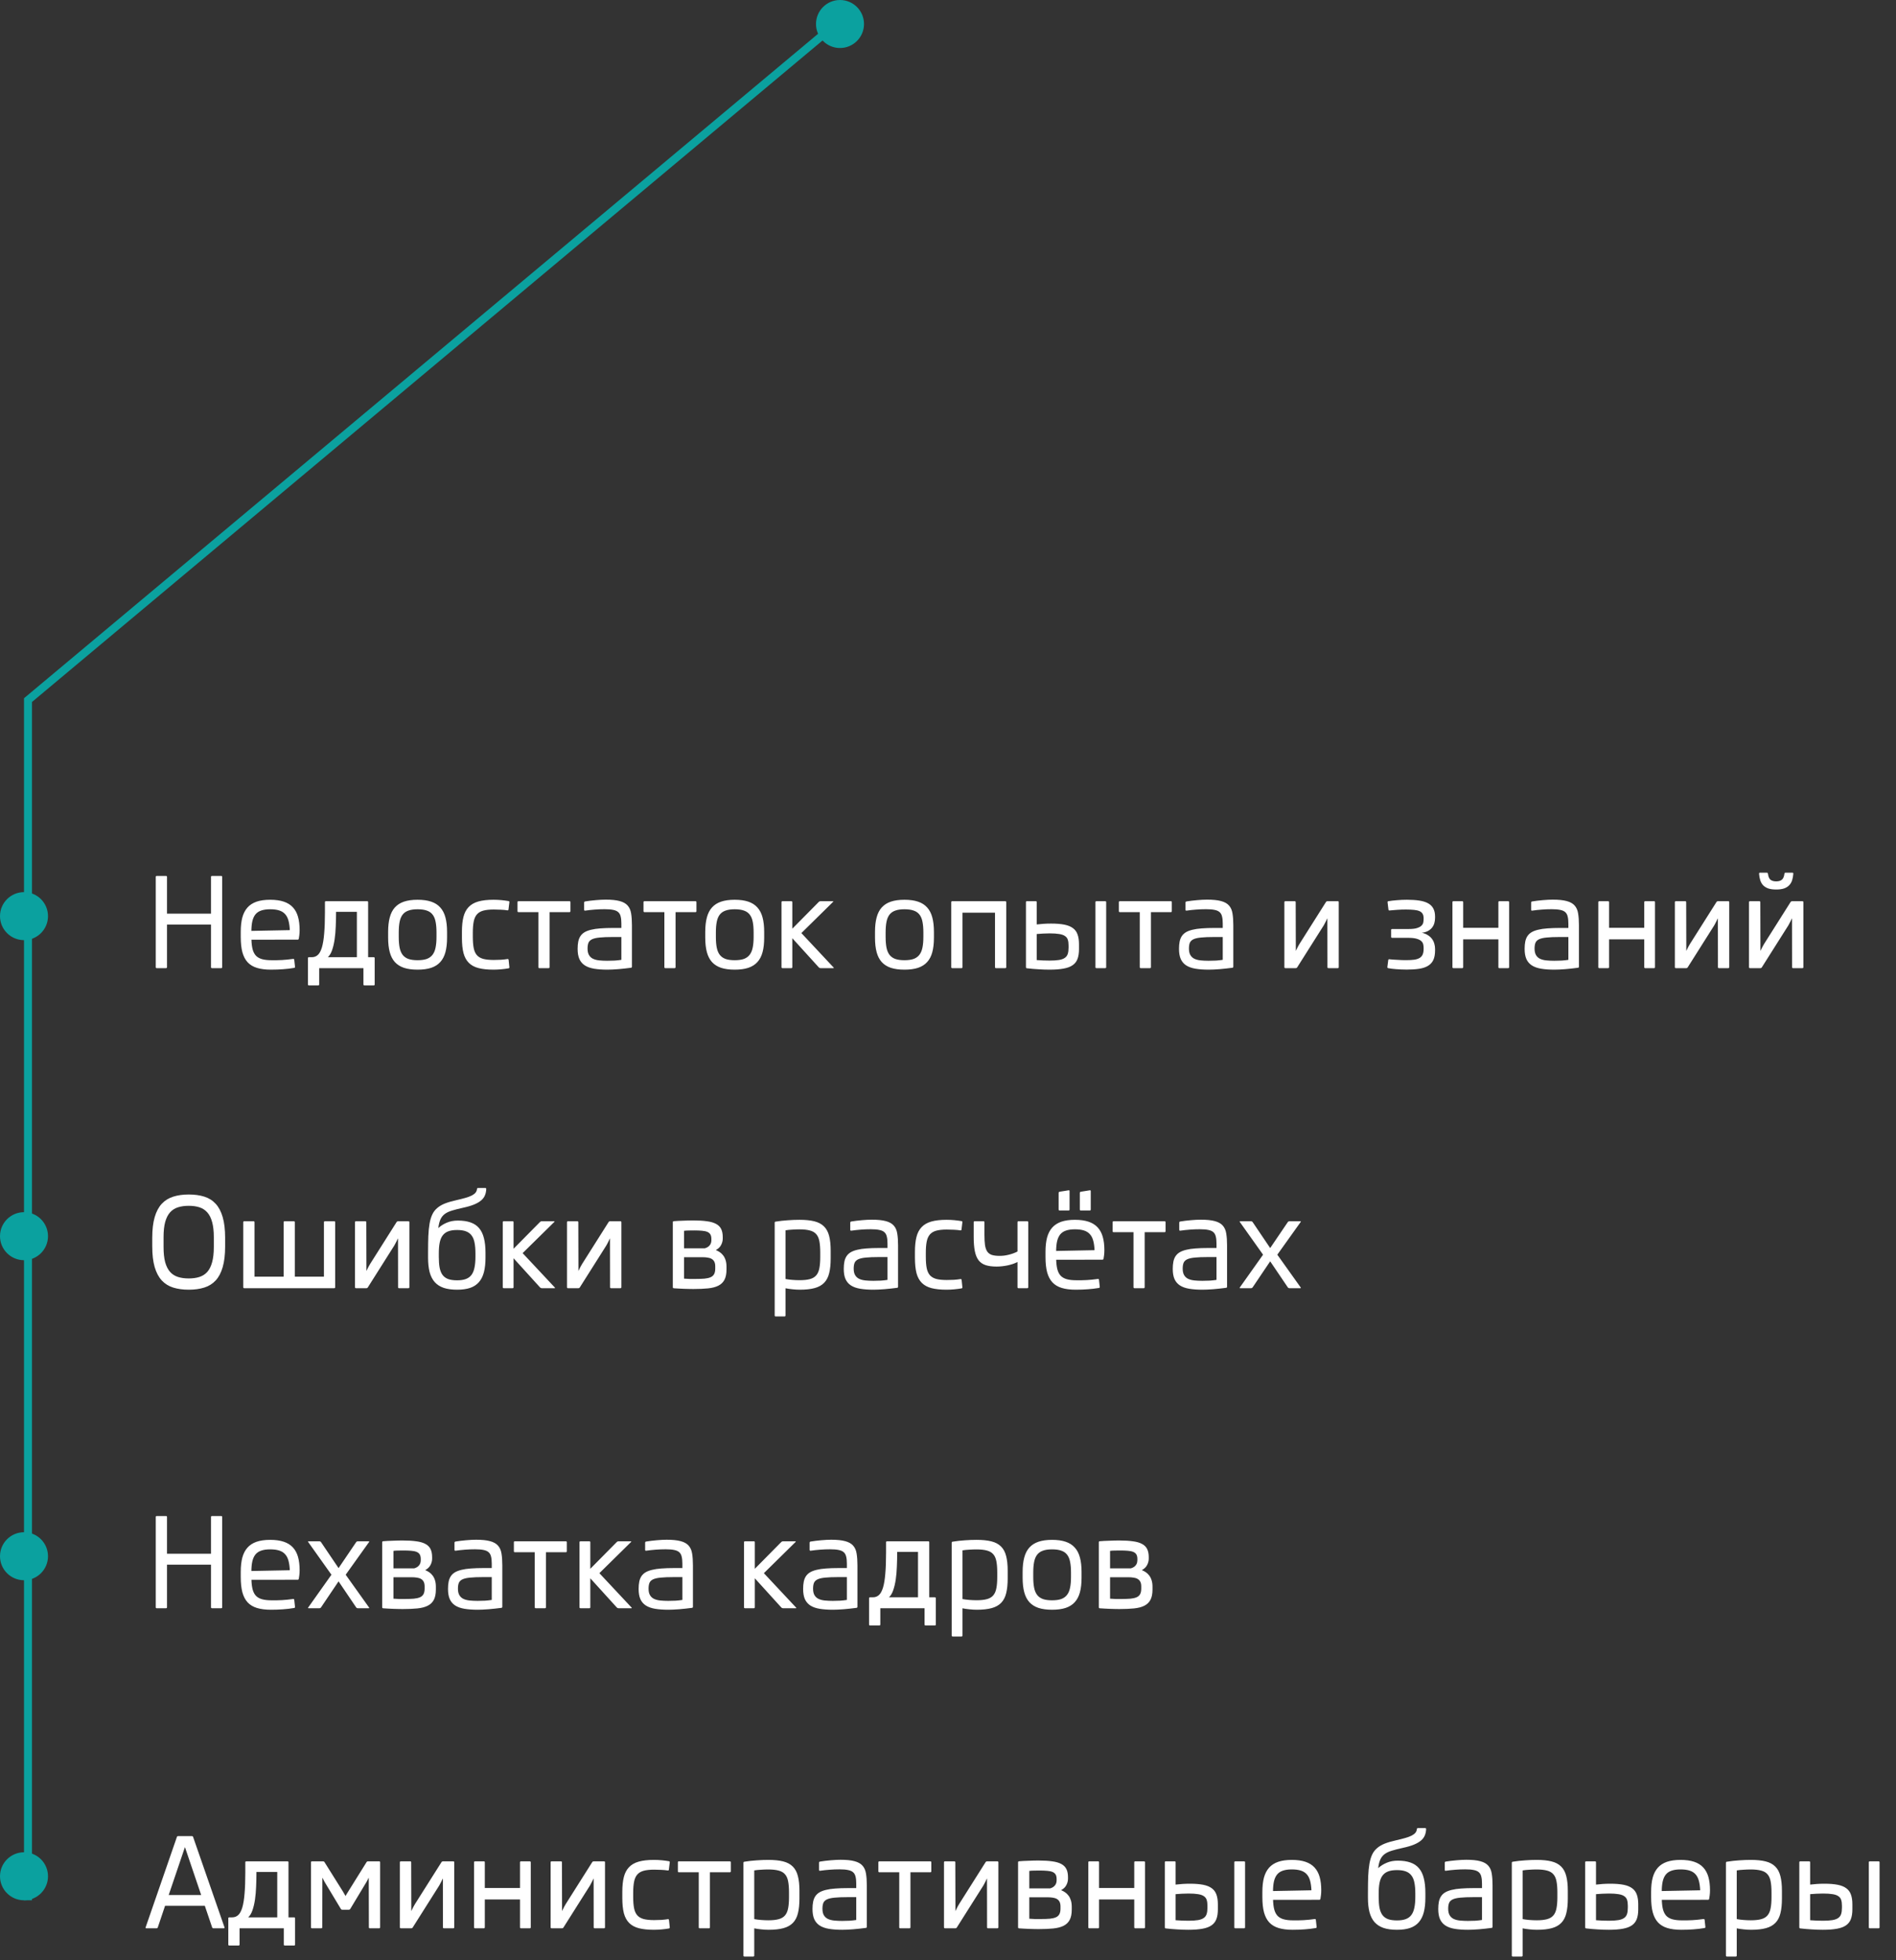 <?xml version="1.0" encoding="UTF-8"?> <svg xmlns="http://www.w3.org/2000/svg" width="237" height="245" viewBox="0 0 237 245" fill="none"><rect x="0" y="0" width="237" height="245" fill="#333333" stroke="none"/> <path d="M19.594 121C19.51 121 19.469 120.958 19.469 120.875V109.602C19.469 109.518 19.51 109.477 19.594 109.477H20.75C20.833 109.477 20.875 109.518 20.875 109.602V114.188H26.375V109.602C26.375 109.518 26.417 109.477 26.5 109.477H27.648C27.732 109.477 27.773 109.518 27.773 109.602V120.875C27.773 120.958 27.732 121 27.648 121H26.5C26.417 121 26.375 120.958 26.375 120.875V115.555H20.875V120.875C20.875 120.958 20.833 121 20.75 121H19.594ZM33.867 121.188C33.185 121.188 32.604 121.115 32.125 120.969C31.646 120.823 31.255 120.589 30.953 120.266C30.656 119.943 30.438 119.523 30.297 119.008C30.162 118.492 30.094 117.865 30.094 117.125V116.438C30.094 115.76 30.159 115.172 30.289 114.672C30.424 114.172 30.638 113.758 30.93 113.43C31.221 113.102 31.599 112.857 32.062 112.695C32.531 112.534 33.102 112.453 33.773 112.453C34.435 112.453 35 112.531 35.469 112.688C35.938 112.844 36.318 113.081 36.609 113.398C36.901 113.711 37.115 114.104 37.25 114.578C37.385 115.052 37.453 115.607 37.453 116.242C37.453 116.487 37.44 116.703 37.414 116.891C37.393 117.078 37.372 117.219 37.352 117.312C37.336 117.396 37.286 117.438 37.203 117.438L31.43 117.445C31.445 117.94 31.497 118.352 31.586 118.68C31.68 119.008 31.823 119.271 32.016 119.469C32.214 119.661 32.469 119.799 32.781 119.883C33.094 119.966 33.479 120.008 33.938 120.008C34.161 120.008 34.383 120.008 34.602 120.008C34.82 120.003 35.039 119.995 35.258 119.984C35.477 119.969 35.7 119.951 35.93 119.93C36.159 119.909 36.396 119.88 36.641 119.844C36.688 119.839 36.719 119.844 36.734 119.859C36.755 119.875 36.771 119.906 36.781 119.953L36.875 120.82C36.891 120.904 36.854 120.953 36.766 120.969C36.302 121.047 35.841 121.102 35.383 121.133C34.925 121.169 34.419 121.188 33.867 121.188ZM36.227 116.25C36.206 115.792 36.151 115.398 36.062 115.07C35.974 114.737 35.836 114.466 35.648 114.258C35.461 114.044 35.214 113.888 34.906 113.789C34.604 113.69 34.227 113.641 33.773 113.641C33.331 113.641 32.958 113.693 32.656 113.797C32.359 113.896 32.12 114.055 31.938 114.273C31.76 114.492 31.63 114.773 31.547 115.117C31.469 115.456 31.427 115.865 31.422 116.344L36.227 116.25ZM38.617 123.156C38.534 123.156 38.492 123.115 38.492 123.031V119.758C38.492 119.674 38.534 119.633 38.617 119.633H38.969C39.271 119.633 39.526 119.536 39.734 119.344C39.943 119.151 40.112 118.836 40.242 118.398C40.372 117.956 40.466 117.378 40.523 116.664C40.586 115.951 40.617 115.076 40.617 114.039V112.758C40.617 112.674 40.659 112.633 40.742 112.633H45.891C45.974 112.633 46.016 112.674 46.016 112.758V119.633H46.711C46.794 119.633 46.836 119.674 46.836 119.758V123.031C46.836 123.115 46.794 123.156 46.711 123.156H45.555C45.471 123.156 45.43 123.115 45.43 123.031V121H39.898V123.031C39.898 123.115 39.857 123.156 39.773 123.156H38.617ZM42.008 113.961C42.008 114.576 41.995 115.177 41.969 115.766C41.948 116.349 41.901 116.893 41.828 117.398C41.755 117.898 41.651 118.344 41.516 118.734C41.385 119.12 41.208 119.419 40.984 119.633H44.609V113.961H42.008ZM52.195 113.641C51.737 113.641 51.357 113.695 51.055 113.805C50.753 113.909 50.51 114.078 50.328 114.312C50.151 114.542 50.026 114.841 49.953 115.211C49.88 115.576 49.844 116.018 49.844 116.539V117.109C49.844 117.625 49.88 118.068 49.953 118.438C50.026 118.802 50.151 119.102 50.328 119.336C50.51 119.57 50.753 119.742 51.055 119.852C51.357 119.956 51.737 120.008 52.195 120.008C52.654 120.008 53.034 119.956 53.336 119.852C53.638 119.742 53.88 119.57 54.062 119.336C54.245 119.102 54.372 118.802 54.445 118.438C54.523 118.068 54.562 117.62 54.562 117.094V116.539C54.562 116.023 54.526 115.583 54.453 115.219C54.385 114.849 54.26 114.547 54.078 114.312C53.901 114.078 53.659 113.909 53.352 113.805C53.05 113.695 52.664 113.641 52.195 113.641ZM52.195 121.188C51.534 121.188 50.969 121.112 50.5 120.961C50.036 120.805 49.656 120.565 49.359 120.242C49.068 119.919 48.854 119.505 48.719 119C48.583 118.495 48.516 117.891 48.516 117.188V116.477C48.516 115.773 48.583 115.169 48.719 114.664C48.854 114.154 49.068 113.737 49.359 113.414C49.656 113.086 50.036 112.844 50.5 112.688C50.969 112.531 51.534 112.453 52.195 112.453C52.862 112.453 53.427 112.531 53.891 112.688C54.359 112.844 54.74 113.086 55.031 113.414C55.328 113.737 55.544 114.154 55.68 114.664C55.815 115.169 55.883 115.773 55.883 116.477V117.188C55.883 117.891 55.815 118.495 55.68 119C55.544 119.505 55.328 119.919 55.031 120.242C54.74 120.565 54.359 120.805 53.891 120.961C53.427 121.112 52.862 121.188 52.195 121.188ZM61.688 121.188C60.943 121.188 60.318 121.122 59.812 120.992C59.312 120.862 58.909 120.643 58.602 120.336C58.294 120.029 58.073 119.622 57.938 119.117C57.807 118.607 57.742 117.971 57.742 117.211V116.422C57.742 115.714 57.805 115.109 57.93 114.609C58.055 114.104 58.268 113.693 58.57 113.375C58.872 113.052 59.276 112.818 59.781 112.672C60.292 112.526 60.927 112.453 61.688 112.453C62.036 112.453 62.37 112.469 62.688 112.5C63.005 112.531 63.297 112.57 63.562 112.617C63.651 112.633 63.688 112.682 63.672 112.766L63.562 113.664C63.557 113.711 63.544 113.742 63.523 113.758C63.503 113.773 63.469 113.779 63.422 113.773C63.156 113.732 62.878 113.706 62.586 113.695C62.3 113.68 62.01 113.672 61.719 113.672C61.188 113.672 60.75 113.719 60.406 113.812C60.068 113.906 59.802 114.065 59.609 114.289C59.417 114.513 59.284 114.812 59.211 115.188C59.138 115.557 59.102 116.018 59.102 116.57V117.078C59.102 117.641 59.138 118.109 59.211 118.484C59.284 118.854 59.417 119.151 59.609 119.375C59.802 119.594 60.068 119.75 60.406 119.844C60.745 119.932 61.182 119.977 61.719 119.977C62.031 119.977 62.331 119.969 62.617 119.953C62.909 119.932 63.182 119.901 63.438 119.859C63.484 119.854 63.516 119.859 63.531 119.875C63.552 119.891 63.568 119.922 63.578 119.969L63.672 120.875C63.688 120.958 63.651 121.008 63.562 121.023C63.302 121.07 63.003 121.109 62.664 121.141C62.325 121.172 62 121.188 61.688 121.188ZM67.422 121C67.338 121 67.297 120.958 67.297 120.875V114H64.812C64.729 114 64.688 113.958 64.688 113.875V112.758C64.688 112.674 64.729 112.633 64.812 112.633H71.18C71.263 112.633 71.305 112.674 71.305 112.758V113.875C71.305 113.958 71.263 114 71.18 114H68.695V120.875C68.695 120.958 68.654 121 68.57 121H67.422ZM75.906 120.078C76.219 120.078 76.526 120.07 76.828 120.055C77.13 120.034 77.412 120.003 77.672 119.961V117.109H76.57C75.914 117.109 75.383 117.13 74.977 117.172C74.57 117.208 74.253 117.279 74.023 117.383C73.799 117.487 73.646 117.633 73.562 117.82C73.484 118.008 73.445 118.253 73.445 118.555C73.445 118.893 73.505 119.164 73.625 119.367C73.745 119.57 73.912 119.724 74.125 119.828C74.344 119.932 74.604 120 74.906 120.031C75.208 120.062 75.542 120.078 75.906 120.078ZM75.586 113.633C75.164 113.633 74.75 113.648 74.344 113.68C73.938 113.711 73.537 113.755 73.141 113.812C73.057 113.818 73.016 113.781 73.016 113.703V112.812C73.016 112.729 73.057 112.68 73.141 112.664C73.349 112.628 73.568 112.596 73.797 112.57C74.026 112.544 74.255 112.521 74.484 112.5C74.713 112.479 74.932 112.464 75.141 112.453C75.354 112.443 75.544 112.438 75.711 112.438C76.445 112.438 77.029 112.497 77.461 112.617C77.898 112.732 78.229 112.917 78.453 113.172C78.682 113.427 78.828 113.76 78.891 114.172C78.958 114.578 78.992 115.07 78.992 115.648V120.812C78.992 120.901 78.951 120.948 78.867 120.953C78.622 120.99 78.362 121.021 78.086 121.047C77.815 121.078 77.549 121.104 77.289 121.125C77.029 121.146 76.779 121.161 76.539 121.172C76.305 121.182 76.099 121.188 75.922 121.188C75.287 121.188 74.734 121.148 74.266 121.07C73.797 120.992 73.409 120.854 73.102 120.656C72.799 120.458 72.573 120.193 72.422 119.859C72.276 119.526 72.203 119.102 72.203 118.586C72.203 118.247 72.229 117.948 72.281 117.688C72.333 117.427 72.422 117.201 72.547 117.008C72.677 116.81 72.849 116.646 73.062 116.516C73.281 116.385 73.555 116.281 73.883 116.203C74.211 116.12 74.602 116.062 75.055 116.031C75.508 115.995 76.037 115.977 76.641 115.977H77.672V115.43C77.672 115.076 77.643 114.784 77.586 114.555C77.534 114.32 77.432 114.135 77.281 114C77.13 113.865 76.919 113.771 76.648 113.719C76.378 113.661 76.023 113.633 75.586 113.633ZM83.172 121C83.088 121 83.047 120.958 83.047 120.875V114H80.562C80.479 114 80.438 113.958 80.438 113.875V112.758C80.438 112.674 80.479 112.633 80.562 112.633H86.93C87.013 112.633 87.055 112.674 87.055 112.758V113.875C87.055 113.958 87.013 114 86.93 114H84.445V120.875C84.445 120.958 84.404 121 84.32 121H83.172ZM91.836 113.641C91.378 113.641 90.997 113.695 90.695 113.805C90.393 113.909 90.151 114.078 89.969 114.312C89.792 114.542 89.667 114.841 89.594 115.211C89.521 115.576 89.484 116.018 89.484 116.539V117.109C89.484 117.625 89.521 118.068 89.594 118.438C89.667 118.802 89.792 119.102 89.969 119.336C90.151 119.57 90.393 119.742 90.695 119.852C90.997 119.956 91.378 120.008 91.836 120.008C92.294 120.008 92.674 119.956 92.977 119.852C93.279 119.742 93.521 119.57 93.703 119.336C93.885 119.102 94.013 118.802 94.086 118.438C94.164 118.068 94.203 117.62 94.203 117.094V116.539C94.203 116.023 94.167 115.583 94.094 115.219C94.026 114.849 93.901 114.547 93.719 114.312C93.542 114.078 93.299 113.909 92.992 113.805C92.69 113.695 92.305 113.641 91.836 113.641ZM91.836 121.188C91.174 121.188 90.609 121.112 90.141 120.961C89.677 120.805 89.297 120.565 89 120.242C88.708 119.919 88.495 119.505 88.359 119C88.224 118.495 88.156 117.891 88.156 117.188V116.477C88.156 115.773 88.224 115.169 88.359 114.664C88.495 114.154 88.708 113.737 89 113.414C89.297 113.086 89.677 112.844 90.141 112.688C90.609 112.531 91.174 112.453 91.836 112.453C92.503 112.453 93.068 112.531 93.531 112.688C94 112.844 94.38 113.086 94.672 113.414C94.969 113.737 95.185 114.154 95.32 114.664C95.456 115.169 95.523 115.773 95.523 116.477V117.188C95.523 117.891 95.456 118.495 95.32 119C95.185 119.505 94.969 119.919 94.672 120.242C94.38 120.565 94 120.805 93.531 120.961C93.068 121.112 92.503 121.188 91.836 121.188ZM97.812 121C97.729 121 97.688 120.958 97.688 120.875V112.758C97.688 112.674 97.729 112.633 97.812 112.633H98.914C98.997 112.633 99.039 112.674 99.039 112.758V116.07L102.352 112.719C102.409 112.661 102.479 112.633 102.562 112.633H104.094C104.167 112.633 104.18 112.661 104.133 112.719L100.172 116.617L104.188 120.906C104.25 120.969 104.237 121 104.148 121H102.562C102.479 121 102.409 120.969 102.352 120.906L99.039 117.258V120.875C99.039 120.958 98.997 121 98.914 121H97.812ZM113.055 113.641C112.596 113.641 112.216 113.695 111.914 113.805C111.612 113.909 111.37 114.078 111.188 114.312C111.01 114.542 110.885 114.841 110.812 115.211C110.74 115.576 110.703 116.018 110.703 116.539V117.109C110.703 117.625 110.74 118.068 110.812 118.438C110.885 118.802 111.01 119.102 111.188 119.336C111.37 119.57 111.612 119.742 111.914 119.852C112.216 119.956 112.596 120.008 113.055 120.008C113.513 120.008 113.893 119.956 114.195 119.852C114.497 119.742 114.74 119.57 114.922 119.336C115.104 119.102 115.232 118.802 115.305 118.438C115.383 118.068 115.422 117.62 115.422 117.094V116.539C115.422 116.023 115.385 115.583 115.312 115.219C115.245 114.849 115.12 114.547 114.938 114.312C114.76 114.078 114.518 113.909 114.211 113.805C113.909 113.695 113.523 113.641 113.055 113.641ZM113.055 121.188C112.393 121.188 111.828 121.112 111.359 120.961C110.896 120.805 110.516 120.565 110.219 120.242C109.927 119.919 109.714 119.505 109.578 119C109.443 118.495 109.375 117.891 109.375 117.188V116.477C109.375 115.773 109.443 115.169 109.578 114.664C109.714 114.154 109.927 113.737 110.219 113.414C110.516 113.086 110.896 112.844 111.359 112.688C111.828 112.531 112.393 112.453 113.055 112.453C113.721 112.453 114.286 112.531 114.75 112.688C115.219 112.844 115.599 113.086 115.891 113.414C116.188 113.737 116.404 114.154 116.539 114.664C116.674 115.169 116.742 115.773 116.742 116.477V117.188C116.742 117.891 116.674 118.495 116.539 119C116.404 119.505 116.188 119.919 115.891 120.242C115.599 120.565 115.219 120.805 114.75 120.961C114.286 121.112 113.721 121.188 113.055 121.188ZM119.031 121C118.948 121 118.906 120.958 118.906 120.875V112.758C118.906 112.674 118.948 112.633 119.031 112.633H125.656C125.74 112.633 125.781 112.674 125.781 112.758V120.875C125.781 120.958 125.74 121 125.656 121H124.5C124.417 121 124.375 120.958 124.375 120.875V114.07H120.312V120.875C120.312 120.958 120.271 121 120.188 121H119.031ZM137.055 121C136.971 121 136.93 120.958 136.93 120.875V112.758C136.93 112.674 136.971 112.633 137.055 112.633H138.148C138.232 112.633 138.273 112.674 138.273 112.758V120.875C138.273 120.958 138.232 121 138.148 121H137.055ZM131.203 116.656C130.938 116.656 130.664 116.664 130.383 116.68C130.107 116.69 129.844 116.708 129.594 116.734V119.992C129.854 120.008 130.12 120.023 130.391 120.039C130.661 120.049 130.932 120.055 131.203 120.055C131.688 120.055 132.083 120.029 132.391 119.977C132.698 119.924 132.938 119.836 133.109 119.711C133.286 119.586 133.406 119.422 133.469 119.219C133.536 119.01 133.57 118.753 133.57 118.445V118.18C133.57 117.888 133.539 117.646 133.477 117.453C133.414 117.255 133.294 117.099 133.117 116.984C132.945 116.865 132.706 116.781 132.398 116.734C132.091 116.682 131.693 116.656 131.203 116.656ZM131.188 121.188C130.75 121.188 130.294 121.172 129.82 121.141C129.346 121.115 128.862 121.073 128.367 121.016C128.284 121.01 128.242 120.964 128.242 120.875V112.758C128.242 112.674 128.284 112.633 128.367 112.633H129.469C129.552 112.633 129.594 112.674 129.594 112.758V115.539C129.849 115.508 130.128 115.482 130.43 115.461C130.732 115.44 131.049 115.43 131.383 115.43C132.039 115.43 132.591 115.474 133.039 115.562C133.487 115.651 133.846 115.797 134.117 116C134.388 116.198 134.581 116.461 134.695 116.789C134.815 117.117 134.875 117.521 134.875 118V118.633C134.875 119.117 134.812 119.523 134.688 119.852C134.568 120.174 134.365 120.435 134.078 120.633C133.797 120.831 133.419 120.971 132.945 121.055C132.477 121.143 131.891 121.188 131.188 121.188ZM142.594 121C142.51 121 142.469 120.958 142.469 120.875V114H139.984C139.901 114 139.859 113.958 139.859 113.875V112.758C139.859 112.674 139.901 112.633 139.984 112.633H146.352C146.435 112.633 146.477 112.674 146.477 112.758V113.875C146.477 113.958 146.435 114 146.352 114H143.867V120.875C143.867 120.958 143.826 121 143.742 121H142.594ZM151.078 120.078C151.391 120.078 151.698 120.07 152 120.055C152.302 120.034 152.583 120.003 152.844 119.961V117.109H151.742C151.086 117.109 150.555 117.13 150.148 117.172C149.742 117.208 149.424 117.279 149.195 117.383C148.971 117.487 148.818 117.633 148.734 117.82C148.656 118.008 148.617 118.253 148.617 118.555C148.617 118.893 148.677 119.164 148.797 119.367C148.917 119.57 149.083 119.724 149.297 119.828C149.516 119.932 149.776 120 150.078 120.031C150.38 120.062 150.714 120.078 151.078 120.078ZM150.758 113.633C150.336 113.633 149.922 113.648 149.516 113.68C149.109 113.711 148.708 113.755 148.312 113.812C148.229 113.818 148.188 113.781 148.188 113.703V112.812C148.188 112.729 148.229 112.68 148.312 112.664C148.521 112.628 148.74 112.596 148.969 112.57C149.198 112.544 149.427 112.521 149.656 112.5C149.885 112.479 150.104 112.464 150.312 112.453C150.526 112.443 150.716 112.438 150.883 112.438C151.617 112.438 152.201 112.497 152.633 112.617C153.07 112.732 153.401 112.917 153.625 113.172C153.854 113.427 154 113.76 154.062 114.172C154.13 114.578 154.164 115.07 154.164 115.648V120.812C154.164 120.901 154.122 120.948 154.039 120.953C153.794 120.99 153.534 121.021 153.258 121.047C152.987 121.078 152.721 121.104 152.461 121.125C152.201 121.146 151.951 121.161 151.711 121.172C151.477 121.182 151.271 121.188 151.094 121.188C150.458 121.188 149.906 121.148 149.438 121.07C148.969 120.992 148.581 120.854 148.273 120.656C147.971 120.458 147.745 120.193 147.594 119.859C147.448 119.526 147.375 119.102 147.375 118.586C147.375 118.247 147.401 117.948 147.453 117.688C147.505 117.427 147.594 117.201 147.719 117.008C147.849 116.81 148.021 116.646 148.234 116.516C148.453 116.385 148.727 116.281 149.055 116.203C149.383 116.12 149.773 116.062 150.227 116.031C150.68 115.995 151.208 115.977 151.812 115.977H152.844V115.43C152.844 115.076 152.815 114.784 152.758 114.555C152.706 114.32 152.604 114.135 152.453 114C152.302 113.865 152.091 113.771 151.82 113.719C151.549 113.661 151.195 113.633 150.758 113.633ZM160.672 121C160.589 121 160.547 120.958 160.547 120.875V112.758C160.547 112.674 160.589 112.633 160.672 112.633H161.836C161.919 112.633 161.961 112.674 161.961 112.758L161.977 118.859C161.977 118.859 161.987 118.833 162.008 118.781C162.034 118.729 162.068 118.661 162.109 118.578C162.151 118.495 162.198 118.401 162.25 118.297C162.307 118.188 162.37 118.078 162.438 117.969L165.742 112.742C165.768 112.701 165.794 112.672 165.82 112.656C165.852 112.641 165.891 112.633 165.938 112.633H167.219C167.302 112.633 167.344 112.674 167.344 112.758V120.875C167.344 120.958 167.302 121 167.219 121H166.055C165.971 121 165.93 120.958 165.93 120.875L165.922 114.773C165.917 114.773 165.898 114.805 165.867 114.867C165.841 114.924 165.807 114.997 165.766 115.086C165.724 115.174 165.674 115.271 165.617 115.375C165.565 115.479 165.513 115.576 165.461 115.664L162.156 120.891C162.13 120.932 162.102 120.961 162.07 120.977C162.044 120.992 162.008 121 161.961 121H160.672ZM179.383 118.781C179.383 119.271 179.31 119.672 179.164 119.984C179.018 120.292 178.797 120.534 178.5 120.711C178.208 120.888 177.841 121.01 177.398 121.078C176.956 121.146 176.438 121.18 175.844 121.18C175.615 121.18 175.385 121.174 175.156 121.164C174.932 121.154 174.716 121.141 174.508 121.125C174.305 121.109 174.117 121.091 173.945 121.07C173.779 121.049 173.638 121.026 173.523 121C173.44 120.984 173.406 120.935 173.422 120.852L173.531 119.992C173.542 119.951 173.555 119.922 173.57 119.906C173.591 119.885 173.625 119.88 173.672 119.891C173.792 119.901 173.935 119.914 174.102 119.93C174.273 119.94 174.453 119.951 174.641 119.961C174.828 119.971 175.021 119.982 175.219 119.992C175.417 119.997 175.602 120 175.773 120C176.169 120 176.505 119.982 176.781 119.945C177.057 119.904 177.281 119.831 177.453 119.727C177.63 119.617 177.758 119.471 177.836 119.289C177.914 119.107 177.953 118.875 177.953 118.594V118.453C177.953 118.302 177.935 118.154 177.898 118.008C177.862 117.857 177.779 117.724 177.648 117.609C177.518 117.49 177.323 117.393 177.062 117.32C176.807 117.247 176.461 117.211 176.023 117.211H174.016C173.932 117.211 173.891 117.169 173.891 117.086V116.234C173.891 116.151 173.932 116.109 174.016 116.109H176.102C176.555 116.109 176.904 116.068 177.148 115.984C177.398 115.901 177.583 115.797 177.703 115.672C177.823 115.547 177.893 115.411 177.914 115.266C177.94 115.12 177.953 114.984 177.953 114.859V114.773C177.953 114.549 177.914 114.367 177.836 114.227C177.758 114.081 177.63 113.966 177.453 113.883C177.276 113.799 177.044 113.745 176.758 113.719C176.477 113.688 176.133 113.672 175.727 113.672C175.357 113.672 174.995 113.685 174.641 113.711C174.286 113.737 173.974 113.763 173.703 113.789C173.656 113.794 173.622 113.789 173.602 113.773C173.581 113.758 173.565 113.727 173.555 113.68L173.445 112.773C173.43 112.695 173.464 112.648 173.547 112.633C173.844 112.581 174.195 112.539 174.602 112.508C175.008 112.471 175.43 112.453 175.867 112.453C176.461 112.453 176.977 112.487 177.414 112.555C177.857 112.622 178.224 112.737 178.516 112.898C178.807 113.06 179.023 113.276 179.164 113.547C179.31 113.818 179.383 114.156 179.383 114.562V114.711C179.383 114.93 179.354 115.143 179.297 115.352C179.245 115.555 179.154 115.742 179.023 115.914C178.898 116.081 178.729 116.224 178.516 116.344C178.307 116.464 178.047 116.542 177.734 116.578C178.031 116.646 178.284 116.747 178.492 116.883C178.706 117.018 178.878 117.177 179.008 117.359C179.138 117.536 179.232 117.732 179.289 117.945C179.352 118.154 179.383 118.37 179.383 118.594V118.781ZM181.68 121C181.596 121 181.555 120.958 181.555 120.875V112.758C181.555 112.674 181.596 112.633 181.68 112.633H182.773C182.857 112.633 182.898 112.674 182.898 112.758V115.961H187.297V112.758C187.297 112.674 187.339 112.633 187.422 112.633H188.516C188.599 112.633 188.641 112.674 188.641 112.758V120.875C188.641 120.958 188.599 121 188.516 121H187.422C187.339 121 187.297 120.958 187.297 120.875V117.398H182.898V120.875C182.898 120.958 182.857 121 182.773 121H181.68ZM194.281 120.078C194.594 120.078 194.901 120.07 195.203 120.055C195.505 120.034 195.786 120.003 196.047 119.961V117.109H194.945C194.289 117.109 193.758 117.13 193.352 117.172C192.945 117.208 192.628 117.279 192.398 117.383C192.174 117.487 192.021 117.633 191.938 117.82C191.859 118.008 191.82 118.253 191.82 118.555C191.82 118.893 191.88 119.164 192 119.367C192.12 119.57 192.286 119.724 192.5 119.828C192.719 119.932 192.979 120 193.281 120.031C193.583 120.062 193.917 120.078 194.281 120.078ZM193.961 113.633C193.539 113.633 193.125 113.648 192.719 113.68C192.312 113.711 191.911 113.755 191.516 113.812C191.432 113.818 191.391 113.781 191.391 113.703V112.812C191.391 112.729 191.432 112.68 191.516 112.664C191.724 112.628 191.943 112.596 192.172 112.57C192.401 112.544 192.63 112.521 192.859 112.5C193.089 112.479 193.307 112.464 193.516 112.453C193.729 112.443 193.919 112.438 194.086 112.438C194.82 112.438 195.404 112.497 195.836 112.617C196.273 112.732 196.604 112.917 196.828 113.172C197.057 113.427 197.203 113.76 197.266 114.172C197.333 114.578 197.367 115.07 197.367 115.648V120.812C197.367 120.901 197.326 120.948 197.242 120.953C196.997 120.99 196.737 121.021 196.461 121.047C196.19 121.078 195.924 121.104 195.664 121.125C195.404 121.146 195.154 121.161 194.914 121.172C194.68 121.182 194.474 121.188 194.297 121.188C193.661 121.188 193.109 121.148 192.641 121.07C192.172 120.992 191.784 120.854 191.477 120.656C191.174 120.458 190.948 120.193 190.797 119.859C190.651 119.526 190.578 119.102 190.578 118.586C190.578 118.247 190.604 117.948 190.656 117.688C190.708 117.427 190.797 117.201 190.922 117.008C191.052 116.81 191.224 116.646 191.438 116.516C191.656 116.385 191.93 116.281 192.258 116.203C192.586 116.12 192.977 116.062 193.43 116.031C193.883 115.995 194.411 115.977 195.016 115.977H196.047V115.43C196.047 115.076 196.018 114.784 195.961 114.555C195.909 114.32 195.807 114.135 195.656 114C195.505 113.865 195.294 113.771 195.023 113.719C194.753 113.661 194.398 113.633 193.961 113.633ZM199.914 121C199.831 121 199.789 120.958 199.789 120.875V112.758C199.789 112.674 199.831 112.633 199.914 112.633H201.008C201.091 112.633 201.133 112.674 201.133 112.758V115.961H205.531V112.758C205.531 112.674 205.573 112.633 205.656 112.633H206.75C206.833 112.633 206.875 112.674 206.875 112.758V120.875C206.875 120.958 206.833 121 206.75 121H205.656C205.573 121 205.531 120.958 205.531 120.875V117.398H201.133V120.875C201.133 120.958 201.091 121 201.008 121H199.914ZM209.484 121C209.401 121 209.359 120.958 209.359 120.875V112.758C209.359 112.674 209.401 112.633 209.484 112.633H210.648C210.732 112.633 210.773 112.674 210.773 112.758L210.789 118.859C210.789 118.859 210.799 118.833 210.82 118.781C210.846 118.729 210.88 118.661 210.922 118.578C210.964 118.495 211.01 118.401 211.062 118.297C211.12 118.188 211.182 118.078 211.25 117.969L214.555 112.742C214.581 112.701 214.607 112.672 214.633 112.656C214.664 112.641 214.703 112.633 214.75 112.633H216.031C216.115 112.633 216.156 112.674 216.156 112.758V120.875C216.156 120.958 216.115 121 216.031 121H214.867C214.784 121 214.742 120.958 214.742 120.875L214.734 114.773C214.729 114.773 214.711 114.805 214.68 114.867C214.654 114.924 214.62 114.997 214.578 115.086C214.536 115.174 214.487 115.271 214.43 115.375C214.378 115.479 214.326 115.576 214.273 115.664L210.969 120.891C210.943 120.932 210.914 120.961 210.883 120.977C210.857 120.992 210.82 121 210.773 121H209.484ZM218.75 121C218.667 121 218.625 120.958 218.625 120.875V112.758C218.625 112.674 218.667 112.633 218.75 112.633H219.914C219.997 112.633 220.039 112.674 220.039 112.758L220.055 118.859C220.055 118.859 220.065 118.833 220.086 118.781C220.112 118.729 220.146 118.661 220.188 118.578C220.229 118.495 220.276 118.401 220.328 118.297C220.385 118.188 220.448 118.078 220.516 117.969L223.82 112.742C223.846 112.701 223.872 112.672 223.898 112.656C223.93 112.641 223.969 112.633 224.016 112.633H225.297C225.38 112.633 225.422 112.674 225.422 112.758V120.875C225.422 120.958 225.38 121 225.297 121H224.133C224.049 121 224.008 120.958 224.008 120.875L224 114.773C223.995 114.773 223.977 114.805 223.945 114.867C223.919 114.924 223.885 114.997 223.844 115.086C223.802 115.174 223.753 115.271 223.695 115.375C223.643 115.479 223.591 115.576 223.539 115.664L220.234 120.891C220.208 120.932 220.18 120.961 220.148 120.977C220.122 120.992 220.086 121 220.039 121H218.75ZM222.023 111.172C221.628 111.172 221.297 111.128 221.031 111.039C220.771 110.945 220.557 110.812 220.391 110.641C220.229 110.469 220.109 110.26 220.031 110.016C219.953 109.771 219.904 109.497 219.883 109.195C219.878 109.112 219.917 109.07 220 109.07H220.852C220.898 109.07 220.93 109.081 220.945 109.102C220.966 109.117 220.982 109.148 220.992 109.195C221.039 109.565 221.146 109.818 221.312 109.953C221.484 110.089 221.721 110.156 222.023 110.156C222.326 110.156 222.56 110.089 222.727 109.953C222.898 109.818 223.008 109.565 223.055 109.195C223.065 109.148 223.078 109.117 223.094 109.102C223.115 109.081 223.148 109.07 223.195 109.07H224.047C224.13 109.07 224.169 109.112 224.164 109.195C224.143 109.497 224.094 109.771 224.016 110.016C223.938 110.26 223.815 110.469 223.648 110.641C223.487 110.812 223.273 110.945 223.008 111.039C222.747 111.128 222.419 111.172 222.023 111.172Z" fill="white"></path> <path d="M23.594 161.188C22.865 161.188 22.216 161.099 21.648 160.922C21.086 160.745 20.609 160.448 20.219 160.031C19.833 159.609 19.539 159.055 19.336 158.367C19.133 157.674 19.031 156.812 19.031 155.781V154.688C19.031 153.667 19.133 152.81 19.336 152.117C19.539 151.424 19.833 150.87 20.219 150.453C20.609 150.036 21.086 149.74 21.648 149.562C22.216 149.38 22.865 149.289 23.594 149.289C24.323 149.289 24.969 149.378 25.531 149.555C26.099 149.732 26.576 150.031 26.961 150.453C27.346 150.87 27.638 151.424 27.836 152.117C28.039 152.81 28.141 153.669 28.141 154.695V155.789C28.141 156.815 28.039 157.674 27.836 158.367C27.638 159.06 27.346 159.615 26.961 160.031C26.576 160.448 26.099 160.745 25.531 160.922C24.969 161.099 24.323 161.188 23.594 161.188ZM23.594 150.703C23.088 150.703 22.641 150.766 22.25 150.891C21.859 151.01 21.529 151.221 21.258 151.523C20.992 151.82 20.789 152.221 20.648 152.727C20.513 153.227 20.445 153.854 20.445 154.609V155.859C20.445 156.62 20.513 157.253 20.648 157.758C20.789 158.258 20.992 158.659 21.258 158.961C21.523 159.258 21.852 159.469 22.242 159.594C22.633 159.719 23.083 159.781 23.594 159.781C24.099 159.781 24.544 159.719 24.93 159.594C25.32 159.469 25.648 159.258 25.914 158.961C26.18 158.659 26.38 158.255 26.516 157.75C26.656 157.245 26.727 156.612 26.727 155.852V154.617C26.727 153.862 26.656 153.234 26.516 152.734C26.38 152.229 26.18 151.828 25.914 151.531C25.648 151.229 25.32 151.016 24.93 150.891C24.544 150.766 24.099 150.703 23.594 150.703ZM30.531 161C30.448 161 30.406 160.958 30.406 160.875V152.758C30.406 152.674 30.448 152.633 30.531 152.633H31.688C31.771 152.633 31.812 152.674 31.812 152.758V159.562H35.453V152.758C35.453 152.674 35.495 152.633 35.578 152.633H36.727C36.81 152.633 36.852 152.674 36.852 152.758V159.562H40.492V152.758C40.492 152.674 40.534 152.633 40.617 152.633H41.773C41.857 152.633 41.898 152.674 41.898 152.758V160.875C41.898 160.958 41.857 161 41.773 161H30.531ZM44.5 161C44.417 161 44.375 160.958 44.375 160.875V152.758C44.375 152.674 44.417 152.633 44.5 152.633H45.664C45.747 152.633 45.789 152.674 45.789 152.758L45.805 158.859C45.805 158.859 45.815 158.833 45.836 158.781C45.862 158.729 45.896 158.661 45.938 158.578C45.979 158.495 46.026 158.401 46.078 158.297C46.135 158.188 46.198 158.078 46.266 157.969L49.57 152.742C49.596 152.701 49.622 152.672 49.648 152.656C49.68 152.641 49.719 152.633 49.766 152.633H51.047C51.13 152.633 51.172 152.674 51.172 152.758V160.875C51.172 160.958 51.13 161 51.047 161H49.883C49.8 161 49.758 160.958 49.758 160.875L49.75 154.773C49.745 154.773 49.727 154.805 49.695 154.867C49.669 154.924 49.635 154.997 49.594 155.086C49.552 155.174 49.503 155.271 49.445 155.375C49.393 155.479 49.341 155.576 49.289 155.664L45.984 160.891C45.958 160.932 45.93 160.961 45.898 160.977C45.872 160.992 45.836 161 45.789 161H44.5ZM57.141 161.188C56.484 161.188 55.927 161.112 55.469 160.961C55.01 160.805 54.635 160.565 54.344 160.242C54.052 159.914 53.839 159.497 53.703 158.992C53.573 158.487 53.508 157.883 53.508 157.18V156.602C53.508 155.805 53.518 155.107 53.539 154.508C53.565 153.904 53.617 153.378 53.695 152.93C53.773 152.482 53.888 152.099 54.039 151.781C54.19 151.464 54.396 151.195 54.656 150.977C54.917 150.753 55.237 150.565 55.617 150.414C56.003 150.263 56.466 150.128 57.008 150.008C57.466 149.904 57.857 149.805 58.18 149.711C58.508 149.617 58.773 149.518 58.977 149.414C59.185 149.305 59.341 149.185 59.445 149.055C59.55 148.924 59.609 148.773 59.625 148.602C59.63 148.518 59.677 148.477 59.766 148.477H60.656C60.74 148.477 60.781 148.518 60.781 148.602C60.771 148.893 60.716 149.156 60.617 149.391C60.523 149.625 60.365 149.839 60.141 150.031C59.922 150.219 59.63 150.388 59.266 150.539C58.901 150.69 58.443 150.826 57.891 150.945C57.344 151.065 56.883 151.182 56.508 151.297C56.138 151.406 55.833 151.549 55.594 151.727C55.359 151.904 55.18 152.13 55.055 152.406C54.93 152.682 54.841 153.042 54.789 153.484C55.102 153.198 55.461 152.971 55.867 152.805C56.273 152.633 56.729 152.547 57.234 152.547C57.854 152.547 58.383 152.625 58.82 152.781C59.258 152.932 59.615 153.172 59.891 153.5C60.167 153.823 60.367 154.24 60.492 154.75C60.622 155.255 60.688 155.859 60.688 156.562V157.18C60.688 157.883 60.622 158.487 60.492 158.992C60.362 159.497 60.154 159.914 59.867 160.242C59.586 160.565 59.221 160.805 58.773 160.961C58.325 161.112 57.781 161.188 57.141 161.188ZM57.141 153.727C56.703 153.727 56.336 153.781 56.039 153.891C55.747 154 55.513 154.172 55.336 154.406C55.159 154.641 55.034 154.943 54.961 155.312C54.888 155.677 54.852 156.12 54.852 156.641V157.102C54.852 157.622 54.885 158.068 54.953 158.438C55.026 158.807 55.148 159.109 55.32 159.344C55.497 159.578 55.732 159.75 56.023 159.859C56.32 159.964 56.693 160.016 57.141 160.016C57.578 160.016 57.943 159.961 58.234 159.852C58.531 159.742 58.766 159.57 58.938 159.336C59.115 159.096 59.24 158.792 59.312 158.422C59.391 158.052 59.43 157.607 59.43 157.086V156.641C59.43 156.125 59.393 155.685 59.32 155.32C59.253 154.951 59.13 154.648 58.953 154.414C58.776 154.174 58.539 154 58.242 153.891C57.95 153.781 57.583 153.727 57.141 153.727ZM62.969 161C62.885 161 62.844 160.958 62.844 160.875V152.758C62.844 152.674 62.885 152.633 62.969 152.633H64.07C64.154 152.633 64.195 152.674 64.195 152.758V156.07L67.508 152.719C67.565 152.661 67.635 152.633 67.719 152.633H69.25C69.323 152.633 69.336 152.661 69.289 152.719L65.328 156.617L69.344 160.906C69.406 160.969 69.393 161 69.305 161H67.719C67.635 161 67.565 160.969 67.508 160.906L64.195 157.258V160.875C64.195 160.958 64.154 161 64.07 161H62.969ZM71 161C70.917 161 70.875 160.958 70.875 160.875V152.758C70.875 152.674 70.917 152.633 71 152.633H72.164C72.247 152.633 72.289 152.674 72.289 152.758L72.305 158.859C72.305 158.859 72.315 158.833 72.336 158.781C72.362 158.729 72.396 158.661 72.438 158.578C72.479 158.495 72.526 158.401 72.578 158.297C72.635 158.188 72.698 158.078 72.766 157.969L76.07 152.742C76.096 152.701 76.122 152.672 76.148 152.656C76.18 152.641 76.219 152.633 76.266 152.633H77.547C77.63 152.633 77.672 152.674 77.672 152.758V160.875C77.672 160.958 77.63 161 77.547 161H76.383C76.299 161 76.258 160.958 76.258 160.875L76.25 154.773C76.245 154.773 76.227 154.805 76.195 154.867C76.169 154.924 76.135 154.997 76.094 155.086C76.052 155.174 76.003 155.271 75.945 155.375C75.893 155.479 75.841 155.576 75.789 155.664L72.484 160.891C72.458 160.932 72.43 160.961 72.398 160.977C72.372 160.992 72.336 161 72.289 161H71ZM86.664 161.102C86.503 161.102 86.323 161.099 86.125 161.094C85.932 161.094 85.729 161.089 85.516 161.078C85.307 161.073 85.091 161.062 84.867 161.047C84.648 161.036 84.435 161.023 84.227 161.008C84.143 161.003 84.102 160.958 84.102 160.875V152.758C84.102 152.674 84.143 152.63 84.227 152.625C84.393 152.609 84.576 152.596 84.773 152.586C84.977 152.576 85.185 152.568 85.398 152.562C85.612 152.552 85.826 152.544 86.039 152.539C86.253 152.534 86.453 152.531 86.641 152.531C87.323 152.531 87.898 152.565 88.367 152.633C88.841 152.695 89.224 152.807 89.516 152.969C89.807 153.125 90.018 153.339 90.148 153.609C90.279 153.875 90.344 154.211 90.344 154.617V154.797C90.344 155.078 90.273 155.349 90.133 155.609C89.997 155.87 89.779 156.078 89.477 156.234C89.648 156.302 89.815 156.391 89.977 156.5C90.138 156.609 90.281 156.747 90.406 156.914C90.531 157.076 90.63 157.273 90.703 157.508C90.776 157.737 90.812 158.005 90.812 158.312V158.664C90.812 159.201 90.727 159.63 90.555 159.953C90.388 160.271 90.133 160.516 89.789 160.688C89.451 160.859 89.021 160.971 88.5 161.023C87.979 161.076 87.367 161.102 86.664 161.102ZM89.406 158.273C89.406 158.034 89.367 157.839 89.289 157.688C89.211 157.536 89.099 157.419 88.953 157.336C88.812 157.253 88.641 157.198 88.438 157.172C88.24 157.141 88.018 157.125 87.773 157.125H85.508V159.805C85.727 159.826 85.956 159.839 86.195 159.844C86.44 159.844 86.69 159.844 86.945 159.844C87.388 159.844 87.763 159.831 88.07 159.805C88.383 159.773 88.638 159.714 88.836 159.625C89.034 159.536 89.177 159.406 89.266 159.234C89.359 159.062 89.406 158.833 89.406 158.547V158.273ZM85.508 156.016H88.109C88.281 155.964 88.419 155.898 88.523 155.82C88.633 155.737 88.716 155.648 88.773 155.555C88.831 155.461 88.87 155.367 88.891 155.273C88.912 155.174 88.922 155.083 88.922 155V154.844C88.922 154.609 88.88 154.422 88.797 154.281C88.713 154.141 88.586 154.034 88.414 153.961C88.242 153.888 88.021 153.841 87.75 153.82C87.484 153.794 87.167 153.781 86.797 153.781C86.578 153.781 86.357 153.784 86.133 153.789C85.914 153.789 85.706 153.802 85.508 153.828V156.016ZM99.938 153.648C99.651 153.648 99.349 153.659 99.031 153.68C98.719 153.695 98.438 153.724 98.188 153.766V159.852C98.432 159.898 98.713 159.935 99.031 159.961C99.349 159.987 99.656 160 99.953 160C100.484 160 100.917 159.953 101.25 159.859C101.589 159.766 101.852 159.607 102.039 159.383C102.227 159.159 102.354 158.862 102.422 158.492C102.495 158.122 102.531 157.659 102.531 157.102V156.523C102.531 155.966 102.495 155.503 102.422 155.133C102.354 154.763 102.224 154.469 102.031 154.25C101.844 154.031 101.581 153.878 101.242 153.789C100.904 153.695 100.469 153.648 99.938 153.648ZM96.961 164.531C96.878 164.531 96.836 164.49 96.836 164.406V152.82C96.836 152.732 96.878 152.685 96.961 152.68C97.487 152.596 97.997 152.539 98.492 152.508C98.992 152.471 99.477 152.453 99.945 152.453C100.685 152.453 101.302 152.516 101.797 152.641C102.297 152.766 102.698 152.979 103 153.281C103.302 153.578 103.516 153.974 103.641 154.469C103.771 154.964 103.836 155.578 103.836 156.312V157.281C103.836 158.005 103.773 158.617 103.648 159.117C103.529 159.612 103.32 160.013 103.023 160.32C102.727 160.628 102.331 160.849 101.836 160.984C101.341 161.12 100.721 161.188 99.977 161.188C99.669 161.188 99.357 161.169 99.039 161.133C98.721 161.102 98.438 161.06 98.188 161.008V164.406C98.188 164.49 98.146 164.531 98.062 164.531H96.961ZM109.172 160.078C109.484 160.078 109.792 160.07 110.094 160.055C110.396 160.034 110.677 160.003 110.938 159.961V157.109H109.836C109.18 157.109 108.648 157.13 108.242 157.172C107.836 157.208 107.518 157.279 107.289 157.383C107.065 157.487 106.911 157.633 106.828 157.82C106.75 158.008 106.711 158.253 106.711 158.555C106.711 158.893 106.771 159.164 106.891 159.367C107.01 159.57 107.177 159.724 107.391 159.828C107.609 159.932 107.87 160 108.172 160.031C108.474 160.062 108.807 160.078 109.172 160.078ZM108.852 153.633C108.43 153.633 108.016 153.648 107.609 153.68C107.203 153.711 106.802 153.755 106.406 153.812C106.323 153.818 106.281 153.781 106.281 153.703V152.812C106.281 152.729 106.323 152.68 106.406 152.664C106.615 152.628 106.833 152.596 107.062 152.57C107.292 152.544 107.521 152.521 107.75 152.5C107.979 152.479 108.198 152.464 108.406 152.453C108.62 152.443 108.81 152.438 108.977 152.438C109.711 152.438 110.294 152.497 110.727 152.617C111.164 152.732 111.495 152.917 111.719 153.172C111.948 153.427 112.094 153.76 112.156 154.172C112.224 154.578 112.258 155.07 112.258 155.648V160.812C112.258 160.901 112.216 160.948 112.133 160.953C111.888 160.99 111.628 161.021 111.352 161.047C111.081 161.078 110.815 161.104 110.555 161.125C110.294 161.146 110.044 161.161 109.805 161.172C109.57 161.182 109.365 161.188 109.188 161.188C108.552 161.188 108 161.148 107.531 161.07C107.062 160.992 106.674 160.854 106.367 160.656C106.065 160.458 105.839 160.193 105.688 159.859C105.542 159.526 105.469 159.102 105.469 158.586C105.469 158.247 105.495 157.948 105.547 157.688C105.599 157.427 105.688 157.201 105.812 157.008C105.943 156.81 106.115 156.646 106.328 156.516C106.547 156.385 106.82 156.281 107.148 156.203C107.477 156.12 107.867 156.062 108.32 156.031C108.773 155.995 109.302 155.977 109.906 155.977H110.938V155.43C110.938 155.076 110.909 154.784 110.852 154.555C110.799 154.32 110.698 154.135 110.547 154C110.396 153.865 110.185 153.771 109.914 153.719C109.643 153.661 109.289 153.633 108.852 153.633ZM118.312 161.188C117.568 161.188 116.943 161.122 116.438 160.992C115.938 160.862 115.534 160.643 115.227 160.336C114.919 160.029 114.698 159.622 114.562 159.117C114.432 158.607 114.367 157.971 114.367 157.211V156.422C114.367 155.714 114.43 155.109 114.555 154.609C114.68 154.104 114.893 153.693 115.195 153.375C115.497 153.052 115.901 152.818 116.406 152.672C116.917 152.526 117.552 152.453 118.312 152.453C118.661 152.453 118.995 152.469 119.312 152.5C119.63 152.531 119.922 152.57 120.188 152.617C120.276 152.633 120.312 152.682 120.297 152.766L120.188 153.664C120.182 153.711 120.169 153.742 120.148 153.758C120.128 153.773 120.094 153.779 120.047 153.773C119.781 153.732 119.503 153.706 119.211 153.695C118.924 153.68 118.635 153.672 118.344 153.672C117.812 153.672 117.375 153.719 117.031 153.812C116.693 153.906 116.427 154.065 116.234 154.289C116.042 154.513 115.909 154.812 115.836 155.188C115.763 155.557 115.727 156.018 115.727 156.57V157.078C115.727 157.641 115.763 158.109 115.836 158.484C115.909 158.854 116.042 159.151 116.234 159.375C116.427 159.594 116.693 159.75 117.031 159.844C117.37 159.932 117.807 159.977 118.344 159.977C118.656 159.977 118.956 159.969 119.242 159.953C119.534 159.932 119.807 159.901 120.062 159.859C120.109 159.854 120.141 159.859 120.156 159.875C120.177 159.891 120.193 159.922 120.203 159.969L120.297 160.875C120.312 160.958 120.276 161.008 120.188 161.023C119.927 161.07 119.628 161.109 119.289 161.141C118.951 161.172 118.625 161.188 118.312 161.188ZM124.57 158.297C124.029 158.297 123.573 158.237 123.203 158.117C122.839 157.997 122.544 157.794 122.32 157.508C122.102 157.216 121.945 156.833 121.852 156.359C121.758 155.88 121.711 155.281 121.711 154.562V152.758C121.711 152.674 121.753 152.633 121.836 152.633H122.93C123.013 152.633 123.055 152.674 123.055 152.758V154.336C123.055 154.846 123.078 155.271 123.125 155.609C123.177 155.948 123.271 156.219 123.406 156.422C123.547 156.62 123.74 156.76 123.984 156.844C124.234 156.922 124.555 156.961 124.945 156.961C125.122 156.961 125.307 156.951 125.5 156.93C125.698 156.904 125.893 156.867 126.086 156.82C126.279 156.773 126.469 156.716 126.656 156.648C126.844 156.581 127.021 156.503 127.188 156.414V152.758C127.188 152.674 127.229 152.633 127.312 152.633H128.406C128.49 152.633 128.531 152.674 128.531 152.758V160.875C128.531 160.958 128.49 161 128.406 161H127.312C127.229 161 127.188 160.958 127.188 160.875V157.727C127.016 157.815 126.826 157.896 126.617 157.969C126.409 158.036 126.19 158.096 125.961 158.148C125.737 158.195 125.505 158.232 125.266 158.258C125.031 158.284 124.799 158.297 124.57 158.297ZM134.461 161.188C133.779 161.188 133.198 161.115 132.719 160.969C132.24 160.823 131.849 160.589 131.547 160.266C131.25 159.943 131.031 159.523 130.891 159.008C130.755 158.492 130.688 157.865 130.688 157.125V156.438C130.688 155.76 130.753 155.172 130.883 154.672C131.018 154.172 131.232 153.758 131.523 153.43C131.815 153.102 132.193 152.857 132.656 152.695C133.125 152.534 133.695 152.453 134.367 152.453C135.029 152.453 135.594 152.531 136.062 152.688C136.531 152.844 136.911 153.081 137.203 153.398C137.495 153.711 137.708 154.104 137.844 154.578C137.979 155.052 138.047 155.607 138.047 156.242C138.047 156.487 138.034 156.703 138.008 156.891C137.987 157.078 137.966 157.219 137.945 157.312C137.93 157.396 137.88 157.438 137.797 157.438L132.023 157.445C132.039 157.94 132.091 158.352 132.18 158.68C132.273 159.008 132.417 159.271 132.609 159.469C132.807 159.661 133.062 159.799 133.375 159.883C133.688 159.966 134.073 160.008 134.531 160.008C134.755 160.008 134.977 160.008 135.195 160.008C135.414 160.003 135.633 159.995 135.852 159.984C136.07 159.969 136.294 159.951 136.523 159.93C136.753 159.909 136.99 159.88 137.234 159.844C137.281 159.839 137.312 159.844 137.328 159.859C137.349 159.875 137.365 159.906 137.375 159.953L137.469 160.82C137.484 160.904 137.448 160.953 137.359 160.969C136.896 161.047 136.435 161.102 135.977 161.133C135.518 161.169 135.013 161.188 134.461 161.188ZM136.82 156.25C136.799 155.792 136.745 155.398 136.656 155.07C136.568 154.737 136.43 154.466 136.242 154.258C136.055 154.044 135.807 153.888 135.5 153.789C135.198 153.69 134.82 153.641 134.367 153.641C133.924 153.641 133.552 153.693 133.25 153.797C132.953 153.896 132.714 154.055 132.531 154.273C132.354 154.492 132.224 154.773 132.141 155.117C132.062 155.456 132.021 155.865 132.016 156.344L136.82 156.25ZM132.453 151.289C132.37 151.289 132.328 151.247 132.328 151.164V149.094C132.328 149.01 132.37 148.961 132.453 148.945L133.57 148.766C133.654 148.75 133.695 148.784 133.695 148.867V151.164C133.695 151.247 133.654 151.289 133.57 151.289H132.453ZM135.102 151.289C135.018 151.289 134.977 151.247 134.977 151.164V149.094C134.977 149.01 135.018 148.961 135.102 148.945L136.219 148.766C136.302 148.75 136.344 148.784 136.344 148.867V151.164C136.344 151.247 136.302 151.289 136.219 151.289H135.102ZM141.812 161C141.729 161 141.688 160.958 141.688 160.875V154H139.203C139.12 154 139.078 153.958 139.078 153.875V152.758C139.078 152.674 139.12 152.633 139.203 152.633H145.57C145.654 152.633 145.695 152.674 145.695 152.758V153.875C145.695 153.958 145.654 154 145.57 154H143.086V160.875C143.086 160.958 143.044 161 142.961 161H141.812ZM150.297 160.078C150.609 160.078 150.917 160.07 151.219 160.055C151.521 160.034 151.802 160.003 152.062 159.961V157.109H150.961C150.305 157.109 149.773 157.13 149.367 157.172C148.961 157.208 148.643 157.279 148.414 157.383C148.19 157.487 148.036 157.633 147.953 157.82C147.875 158.008 147.836 158.253 147.836 158.555C147.836 158.893 147.896 159.164 148.016 159.367C148.135 159.57 148.302 159.724 148.516 159.828C148.734 159.932 148.995 160 149.297 160.031C149.599 160.062 149.932 160.078 150.297 160.078ZM149.977 153.633C149.555 153.633 149.141 153.648 148.734 153.68C148.328 153.711 147.927 153.755 147.531 153.812C147.448 153.818 147.406 153.781 147.406 153.703V152.812C147.406 152.729 147.448 152.68 147.531 152.664C147.74 152.628 147.958 152.596 148.188 152.57C148.417 152.544 148.646 152.521 148.875 152.5C149.104 152.479 149.323 152.464 149.531 152.453C149.745 152.443 149.935 152.438 150.102 152.438C150.836 152.438 151.419 152.497 151.852 152.617C152.289 152.732 152.62 152.917 152.844 153.172C153.073 153.427 153.219 153.76 153.281 154.172C153.349 154.578 153.383 155.07 153.383 155.648V160.812C153.383 160.901 153.341 160.948 153.258 160.953C153.013 160.99 152.753 161.021 152.477 161.047C152.206 161.078 151.94 161.104 151.68 161.125C151.419 161.146 151.169 161.161 150.93 161.172C150.695 161.182 150.49 161.188 150.312 161.188C149.677 161.188 149.125 161.148 148.656 161.07C148.188 160.992 147.799 160.854 147.492 160.656C147.19 160.458 146.964 160.193 146.812 159.859C146.667 159.526 146.594 159.102 146.594 158.586C146.594 158.247 146.62 157.948 146.672 157.688C146.724 157.427 146.812 157.201 146.938 157.008C147.068 156.81 147.24 156.646 147.453 156.516C147.672 156.385 147.945 156.281 148.273 156.203C148.602 156.12 148.992 156.062 149.445 156.031C149.898 155.995 150.427 155.977 151.031 155.977H152.062V155.43C152.062 155.076 152.034 154.784 151.977 154.555C151.924 154.32 151.823 154.135 151.672 154C151.521 153.865 151.31 153.771 151.039 153.719C150.768 153.661 150.414 153.633 149.977 153.633ZM161.172 161C161.089 161 161.023 160.966 160.977 160.898L158.773 157.641L156.578 160.898C156.531 160.966 156.466 161 156.383 161H155.039C154.951 161 154.932 160.966 154.984 160.898L157.883 156.812L154.984 152.734C154.932 152.667 154.951 152.633 155.039 152.633H156.383C156.466 152.633 156.531 152.667 156.578 152.734L158.773 155.984L160.977 152.734C161.023 152.667 161.089 152.633 161.172 152.633H162.523C162.612 152.633 162.63 152.667 162.578 152.734L159.664 156.812L162.578 160.898C162.63 160.966 162.612 161 162.523 161H161.172Z" fill="white"></path> <path d="M19.594 201C19.51 201 19.469 200.958 19.469 200.875V189.602C19.469 189.518 19.51 189.477 19.594 189.477H20.75C20.833 189.477 20.875 189.518 20.875 189.602V194.188H26.375V189.602C26.375 189.518 26.417 189.477 26.5 189.477H27.648C27.732 189.477 27.773 189.518 27.773 189.602V200.875C27.773 200.958 27.732 201 27.648 201H26.5C26.417 201 26.375 200.958 26.375 200.875V195.555H20.875V200.875C20.875 200.958 20.833 201 20.75 201H19.594ZM33.867 201.188C33.185 201.188 32.604 201.115 32.125 200.969C31.646 200.823 31.255 200.589 30.953 200.266C30.656 199.943 30.438 199.523 30.297 199.008C30.162 198.492 30.094 197.865 30.094 197.125V196.438C30.094 195.76 30.159 195.172 30.289 194.672C30.424 194.172 30.638 193.758 30.93 193.43C31.221 193.102 31.599 192.857 32.062 192.695C32.531 192.534 33.102 192.453 33.773 192.453C34.435 192.453 35 192.531 35.469 192.688C35.938 192.844 36.318 193.081 36.609 193.398C36.901 193.711 37.115 194.104 37.25 194.578C37.385 195.052 37.453 195.607 37.453 196.242C37.453 196.487 37.44 196.703 37.414 196.891C37.393 197.078 37.372 197.219 37.352 197.312C37.336 197.396 37.286 197.438 37.203 197.438L31.43 197.445C31.445 197.94 31.497 198.352 31.586 198.68C31.68 199.008 31.823 199.271 32.016 199.469C32.214 199.661 32.469 199.799 32.781 199.883C33.094 199.966 33.479 200.008 33.938 200.008C34.161 200.008 34.383 200.008 34.602 200.008C34.82 200.003 35.039 199.995 35.258 199.984C35.477 199.969 35.7 199.951 35.93 199.93C36.159 199.909 36.396 199.88 36.641 199.844C36.688 199.839 36.719 199.844 36.734 199.859C36.755 199.875 36.771 199.906 36.781 199.953L36.875 200.82C36.891 200.904 36.854 200.953 36.766 200.969C36.302 201.047 35.841 201.102 35.383 201.133C34.925 201.169 34.419 201.188 33.867 201.188ZM36.227 196.25C36.206 195.792 36.151 195.398 36.062 195.07C35.974 194.737 35.836 194.466 35.648 194.258C35.461 194.044 35.214 193.888 34.906 193.789C34.604 193.69 34.227 193.641 33.773 193.641C33.331 193.641 32.958 193.693 32.656 193.797C32.359 193.896 32.12 194.055 31.938 194.273C31.76 194.492 31.63 194.773 31.547 195.117C31.469 195.456 31.427 195.865 31.422 196.344L36.227 196.25ZM44.719 201C44.635 201 44.57 200.966 44.523 200.898L42.32 197.641L40.125 200.898C40.078 200.966 40.013 201 39.93 201H38.586C38.497 201 38.479 200.966 38.531 200.898L41.43 196.812L38.531 192.734C38.479 192.667 38.497 192.633 38.586 192.633H39.93C40.013 192.633 40.078 192.667 40.125 192.734L42.32 195.984L44.523 192.734C44.57 192.667 44.635 192.633 44.719 192.633H46.07C46.159 192.633 46.177 192.667 46.125 192.734L43.211 196.812L46.125 200.898C46.177 200.966 46.159 201 46.07 201H44.719ZM50.336 201.102C50.175 201.102 49.995 201.099 49.797 201.094C49.604 201.094 49.401 201.089 49.188 201.078C48.979 201.073 48.763 201.062 48.539 201.047C48.32 201.036 48.107 201.023 47.898 201.008C47.815 201.003 47.773 200.958 47.773 200.875V192.758C47.773 192.674 47.815 192.63 47.898 192.625C48.065 192.609 48.247 192.596 48.445 192.586C48.648 192.576 48.857 192.568 49.07 192.562C49.284 192.552 49.497 192.544 49.711 192.539C49.925 192.534 50.125 192.531 50.312 192.531C50.995 192.531 51.57 192.565 52.039 192.633C52.513 192.695 52.896 192.807 53.188 192.969C53.479 193.125 53.69 193.339 53.82 193.609C53.95 193.875 54.016 194.211 54.016 194.617V194.797C54.016 195.078 53.945 195.349 53.805 195.609C53.669 195.87 53.45 196.078 53.148 196.234C53.32 196.302 53.487 196.391 53.648 196.5C53.81 196.609 53.953 196.747 54.078 196.914C54.203 197.076 54.302 197.273 54.375 197.508C54.448 197.737 54.484 198.005 54.484 198.312V198.664C54.484 199.201 54.398 199.63 54.227 199.953C54.06 200.271 53.805 200.516 53.461 200.688C53.122 200.859 52.693 200.971 52.172 201.023C51.651 201.076 51.039 201.102 50.336 201.102ZM53.078 198.273C53.078 198.034 53.039 197.839 52.961 197.688C52.883 197.536 52.771 197.419 52.625 197.336C52.484 197.253 52.312 197.198 52.109 197.172C51.911 197.141 51.69 197.125 51.445 197.125H49.18V199.805C49.398 199.826 49.628 199.839 49.867 199.844C50.112 199.844 50.362 199.844 50.617 199.844C51.06 199.844 51.435 199.831 51.742 199.805C52.055 199.773 52.31 199.714 52.508 199.625C52.706 199.536 52.849 199.406 52.938 199.234C53.031 199.062 53.078 198.833 53.078 198.547V198.273ZM49.18 196.016H51.781C51.953 195.964 52.091 195.898 52.195 195.82C52.305 195.737 52.388 195.648 52.445 195.555C52.503 195.461 52.542 195.367 52.562 195.273C52.583 195.174 52.594 195.083 52.594 195V194.844C52.594 194.609 52.552 194.422 52.469 194.281C52.385 194.141 52.258 194.034 52.086 193.961C51.914 193.888 51.693 193.841 51.422 193.82C51.156 193.794 50.839 193.781 50.469 193.781C50.25 193.781 50.029 193.784 49.805 193.789C49.586 193.789 49.378 193.802 49.18 193.828V196.016ZM59.703 200.078C60.016 200.078 60.323 200.07 60.625 200.055C60.927 200.034 61.208 200.003 61.469 199.961V197.109H60.367C59.711 197.109 59.18 197.13 58.773 197.172C58.367 197.208 58.05 197.279 57.82 197.383C57.596 197.487 57.443 197.633 57.359 197.82C57.281 198.008 57.242 198.253 57.242 198.555C57.242 198.893 57.302 199.164 57.422 199.367C57.542 199.57 57.708 199.724 57.922 199.828C58.141 199.932 58.401 200 58.703 200.031C59.005 200.062 59.339 200.078 59.703 200.078ZM59.383 193.633C58.961 193.633 58.547 193.648 58.141 193.68C57.734 193.711 57.333 193.755 56.938 193.812C56.854 193.818 56.812 193.781 56.812 193.703V192.812C56.812 192.729 56.854 192.68 56.938 192.664C57.146 192.628 57.365 192.596 57.594 192.57C57.823 192.544 58.052 192.521 58.281 192.5C58.51 192.479 58.729 192.464 58.938 192.453C59.151 192.443 59.341 192.438 59.508 192.438C60.242 192.438 60.825 192.497 61.258 192.617C61.695 192.732 62.026 192.917 62.25 193.172C62.479 193.427 62.625 193.76 62.688 194.172C62.755 194.578 62.789 195.07 62.789 195.648V200.812C62.789 200.901 62.747 200.948 62.664 200.953C62.419 200.99 62.159 201.021 61.883 201.047C61.612 201.078 61.346 201.104 61.086 201.125C60.825 201.146 60.575 201.161 60.336 201.172C60.102 201.182 59.896 201.188 59.719 201.188C59.083 201.188 58.531 201.148 58.062 201.07C57.594 200.992 57.206 200.854 56.898 200.656C56.596 200.458 56.37 200.193 56.219 199.859C56.073 199.526 56 199.102 56 198.586C56 198.247 56.026 197.948 56.078 197.688C56.13 197.427 56.219 197.201 56.344 197.008C56.474 196.81 56.646 196.646 56.859 196.516C57.078 196.385 57.352 196.281 57.68 196.203C58.008 196.12 58.398 196.062 58.852 196.031C59.305 195.995 59.833 195.977 60.438 195.977H61.469V195.43C61.469 195.076 61.44 194.784 61.383 194.555C61.331 194.32 61.229 194.135 61.078 194C60.927 193.865 60.716 193.771 60.445 193.719C60.175 193.661 59.82 193.633 59.383 193.633ZM66.969 201C66.885 201 66.844 200.958 66.844 200.875V194H64.359C64.276 194 64.234 193.958 64.234 193.875V192.758C64.234 192.674 64.276 192.633 64.359 192.633H70.727C70.81 192.633 70.852 192.674 70.852 192.758V193.875C70.852 193.958 70.81 194 70.727 194H68.242V200.875C68.242 200.958 68.201 201 68.117 201H66.969ZM72.562 201C72.479 201 72.438 200.958 72.438 200.875V192.758C72.438 192.674 72.479 192.633 72.562 192.633H73.664C73.747 192.633 73.789 192.674 73.789 192.758V196.07L77.102 192.719C77.159 192.661 77.229 192.633 77.312 192.633H78.844C78.917 192.633 78.93 192.661 78.883 192.719L74.922 196.617L78.938 200.906C79 200.969 78.987 201 78.898 201H77.312C77.229 201 77.159 200.969 77.102 200.906L73.789 197.258V200.875C73.789 200.958 73.747 201 73.664 201H72.562ZM83.531 200.078C83.844 200.078 84.151 200.07 84.453 200.055C84.755 200.034 85.037 200.003 85.297 199.961V197.109H84.195C83.539 197.109 83.008 197.13 82.602 197.172C82.195 197.208 81.878 197.279 81.648 197.383C81.424 197.487 81.271 197.633 81.188 197.82C81.109 198.008 81.07 198.253 81.07 198.555C81.07 198.893 81.13 199.164 81.25 199.367C81.37 199.57 81.537 199.724 81.75 199.828C81.969 199.932 82.229 200 82.531 200.031C82.833 200.062 83.167 200.078 83.531 200.078ZM83.211 193.633C82.789 193.633 82.375 193.648 81.969 193.68C81.562 193.711 81.162 193.755 80.766 193.812C80.682 193.818 80.641 193.781 80.641 193.703V192.812C80.641 192.729 80.682 192.68 80.766 192.664C80.974 192.628 81.193 192.596 81.422 192.57C81.651 192.544 81.88 192.521 82.109 192.5C82.338 192.479 82.557 192.464 82.766 192.453C82.979 192.443 83.169 192.438 83.336 192.438C84.07 192.438 84.654 192.497 85.086 192.617C85.523 192.732 85.854 192.917 86.078 193.172C86.307 193.427 86.453 193.76 86.516 194.172C86.583 194.578 86.617 195.07 86.617 195.648V200.812C86.617 200.901 86.576 200.948 86.492 200.953C86.247 200.99 85.987 201.021 85.711 201.047C85.44 201.078 85.174 201.104 84.914 201.125C84.654 201.146 84.404 201.161 84.164 201.172C83.93 201.182 83.724 201.188 83.547 201.188C82.912 201.188 82.359 201.148 81.891 201.07C81.422 200.992 81.034 200.854 80.727 200.656C80.424 200.458 80.198 200.193 80.047 199.859C79.901 199.526 79.828 199.102 79.828 198.586C79.828 198.247 79.854 197.948 79.906 197.688C79.958 197.427 80.047 197.201 80.172 197.008C80.302 196.81 80.474 196.646 80.688 196.516C80.906 196.385 81.18 196.281 81.508 196.203C81.836 196.12 82.227 196.062 82.68 196.031C83.133 195.995 83.662 195.977 84.266 195.977H85.297V195.43C85.297 195.076 85.268 194.784 85.211 194.555C85.159 194.32 85.057 194.135 84.906 194C84.755 193.865 84.544 193.771 84.273 193.719C84.003 193.661 83.648 193.633 83.211 193.633ZM93.125 201C93.042 201 93 200.958 93 200.875V192.758C93 192.674 93.042 192.633 93.125 192.633H94.227C94.31 192.633 94.352 192.674 94.352 192.758V196.07L97.664 192.719C97.721 192.661 97.792 192.633 97.875 192.633H99.406C99.479 192.633 99.492 192.661 99.445 192.719L95.484 196.617L99.5 200.906C99.562 200.969 99.549 201 99.461 201H97.875C97.792 201 97.721 200.969 97.664 200.906L94.352 197.258V200.875C94.352 200.958 94.31 201 94.227 201H93.125ZM104.094 200.078C104.406 200.078 104.714 200.07 105.016 200.055C105.318 200.034 105.599 200.003 105.859 199.961V197.109H104.758C104.102 197.109 103.57 197.13 103.164 197.172C102.758 197.208 102.44 197.279 102.211 197.383C101.987 197.487 101.833 197.633 101.75 197.82C101.672 198.008 101.633 198.253 101.633 198.555C101.633 198.893 101.693 199.164 101.812 199.367C101.932 199.57 102.099 199.724 102.312 199.828C102.531 199.932 102.792 200 103.094 200.031C103.396 200.062 103.729 200.078 104.094 200.078ZM103.773 193.633C103.352 193.633 102.938 193.648 102.531 193.68C102.125 193.711 101.724 193.755 101.328 193.812C101.245 193.818 101.203 193.781 101.203 193.703V192.812C101.203 192.729 101.245 192.68 101.328 192.664C101.536 192.628 101.755 192.596 101.984 192.57C102.214 192.544 102.443 192.521 102.672 192.5C102.901 192.479 103.12 192.464 103.328 192.453C103.542 192.443 103.732 192.438 103.898 192.438C104.633 192.438 105.216 192.497 105.648 192.617C106.086 192.732 106.417 192.917 106.641 193.172C106.87 193.427 107.016 193.76 107.078 194.172C107.146 194.578 107.18 195.07 107.18 195.648V200.812C107.18 200.901 107.138 200.948 107.055 200.953C106.81 200.99 106.549 201.021 106.273 201.047C106.003 201.078 105.737 201.104 105.477 201.125C105.216 201.146 104.966 201.161 104.727 201.172C104.492 201.182 104.286 201.188 104.109 201.188C103.474 201.188 102.922 201.148 102.453 201.07C101.984 200.992 101.596 200.854 101.289 200.656C100.987 200.458 100.76 200.193 100.609 199.859C100.464 199.526 100.391 199.102 100.391 198.586C100.391 198.247 100.417 197.948 100.469 197.688C100.521 197.427 100.609 197.201 100.734 197.008C100.865 196.81 101.036 196.646 101.25 196.516C101.469 196.385 101.742 196.281 102.07 196.203C102.398 196.12 102.789 196.062 103.242 196.031C103.695 195.995 104.224 195.977 104.828 195.977H105.859V195.43C105.859 195.076 105.831 194.784 105.773 194.555C105.721 194.32 105.62 194.135 105.469 194C105.318 193.865 105.107 193.771 104.836 193.719C104.565 193.661 104.211 193.633 103.773 193.633ZM108.758 203.156C108.674 203.156 108.633 203.115 108.633 203.031V199.758C108.633 199.674 108.674 199.633 108.758 199.633H109.109C109.411 199.633 109.667 199.536 109.875 199.344C110.083 199.151 110.253 198.836 110.383 198.398C110.513 197.956 110.607 197.378 110.664 196.664C110.727 195.951 110.758 195.076 110.758 194.039V192.758C110.758 192.674 110.799 192.633 110.883 192.633H116.031C116.115 192.633 116.156 192.674 116.156 192.758V199.633H116.852C116.935 199.633 116.977 199.674 116.977 199.758V203.031C116.977 203.115 116.935 203.156 116.852 203.156H115.695C115.612 203.156 115.57 203.115 115.57 203.031V201H110.039V203.031C110.039 203.115 109.997 203.156 109.914 203.156H108.758ZM112.148 193.961C112.148 194.576 112.135 195.177 112.109 195.766C112.089 196.349 112.042 196.893 111.969 197.398C111.896 197.898 111.792 198.344 111.656 198.734C111.526 199.12 111.349 199.419 111.125 199.633H114.75V193.961H112.148ZM122.062 193.648C121.776 193.648 121.474 193.659 121.156 193.68C120.844 193.695 120.562 193.724 120.312 193.766V199.852C120.557 199.898 120.839 199.935 121.156 199.961C121.474 199.987 121.781 200 122.078 200C122.609 200 123.042 199.953 123.375 199.859C123.714 199.766 123.977 199.607 124.164 199.383C124.352 199.159 124.479 198.862 124.547 198.492C124.62 198.122 124.656 197.659 124.656 197.102V196.523C124.656 195.966 124.62 195.503 124.547 195.133C124.479 194.763 124.349 194.469 124.156 194.25C123.969 194.031 123.706 193.878 123.367 193.789C123.029 193.695 122.594 193.648 122.062 193.648ZM119.086 204.531C119.003 204.531 118.961 204.49 118.961 204.406V192.82C118.961 192.732 119.003 192.685 119.086 192.68C119.612 192.596 120.122 192.539 120.617 192.508C121.117 192.471 121.602 192.453 122.07 192.453C122.81 192.453 123.427 192.516 123.922 192.641C124.422 192.766 124.823 192.979 125.125 193.281C125.427 193.578 125.641 193.974 125.766 194.469C125.896 194.964 125.961 195.578 125.961 196.312V197.281C125.961 198.005 125.898 198.617 125.773 199.117C125.654 199.612 125.445 200.013 125.148 200.32C124.852 200.628 124.456 200.849 123.961 200.984C123.466 201.12 122.846 201.188 122.102 201.188C121.794 201.188 121.482 201.169 121.164 201.133C120.846 201.102 120.562 201.06 120.312 201.008V204.406C120.312 204.49 120.271 204.531 120.188 204.531H119.086ZM131.508 193.641C131.049 193.641 130.669 193.695 130.367 193.805C130.065 193.909 129.823 194.078 129.641 194.312C129.464 194.542 129.339 194.841 129.266 195.211C129.193 195.576 129.156 196.018 129.156 196.539V197.109C129.156 197.625 129.193 198.068 129.266 198.438C129.339 198.802 129.464 199.102 129.641 199.336C129.823 199.57 130.065 199.742 130.367 199.852C130.669 199.956 131.049 200.008 131.508 200.008C131.966 200.008 132.346 199.956 132.648 199.852C132.951 199.742 133.193 199.57 133.375 199.336C133.557 199.102 133.685 198.802 133.758 198.438C133.836 198.068 133.875 197.62 133.875 197.094V196.539C133.875 196.023 133.839 195.583 133.766 195.219C133.698 194.849 133.573 194.547 133.391 194.312C133.214 194.078 132.971 193.909 132.664 193.805C132.362 193.695 131.977 193.641 131.508 193.641ZM131.508 201.188C130.846 201.188 130.281 201.112 129.812 200.961C129.349 200.805 128.969 200.565 128.672 200.242C128.38 199.919 128.167 199.505 128.031 199C127.896 198.495 127.828 197.891 127.828 197.188V196.477C127.828 195.773 127.896 195.169 128.031 194.664C128.167 194.154 128.38 193.737 128.672 193.414C128.969 193.086 129.349 192.844 129.812 192.688C130.281 192.531 130.846 192.453 131.508 192.453C132.174 192.453 132.74 192.531 133.203 192.688C133.672 192.844 134.052 193.086 134.344 193.414C134.641 193.737 134.857 194.154 134.992 194.664C135.128 195.169 135.195 195.773 135.195 196.477V197.188C135.195 197.891 135.128 198.495 134.992 199C134.857 199.505 134.641 199.919 134.344 200.242C134.052 200.565 133.672 200.805 133.203 200.961C132.74 201.112 132.174 201.188 131.508 201.188ZM139.914 201.102C139.753 201.102 139.573 201.099 139.375 201.094C139.182 201.094 138.979 201.089 138.766 201.078C138.557 201.073 138.341 201.062 138.117 201.047C137.898 201.036 137.685 201.023 137.477 201.008C137.393 201.003 137.352 200.958 137.352 200.875V192.758C137.352 192.674 137.393 192.63 137.477 192.625C137.643 192.609 137.826 192.596 138.023 192.586C138.227 192.576 138.435 192.568 138.648 192.562C138.862 192.552 139.076 192.544 139.289 192.539C139.503 192.534 139.703 192.531 139.891 192.531C140.573 192.531 141.148 192.565 141.617 192.633C142.091 192.695 142.474 192.807 142.766 192.969C143.057 193.125 143.268 193.339 143.398 193.609C143.529 193.875 143.594 194.211 143.594 194.617V194.797C143.594 195.078 143.523 195.349 143.383 195.609C143.247 195.87 143.029 196.078 142.727 196.234C142.898 196.302 143.065 196.391 143.227 196.5C143.388 196.609 143.531 196.747 143.656 196.914C143.781 197.076 143.88 197.273 143.953 197.508C144.026 197.737 144.062 198.005 144.062 198.312V198.664C144.062 199.201 143.977 199.63 143.805 199.953C143.638 200.271 143.383 200.516 143.039 200.688C142.701 200.859 142.271 200.971 141.75 201.023C141.229 201.076 140.617 201.102 139.914 201.102ZM142.656 198.273C142.656 198.034 142.617 197.839 142.539 197.688C142.461 197.536 142.349 197.419 142.203 197.336C142.062 197.253 141.891 197.198 141.688 197.172C141.49 197.141 141.268 197.125 141.023 197.125H138.758V199.805C138.977 199.826 139.206 199.839 139.445 199.844C139.69 199.844 139.94 199.844 140.195 199.844C140.638 199.844 141.013 199.831 141.32 199.805C141.633 199.773 141.888 199.714 142.086 199.625C142.284 199.536 142.427 199.406 142.516 199.234C142.609 199.062 142.656 198.833 142.656 198.547V198.273ZM138.758 196.016H141.359C141.531 195.964 141.669 195.898 141.773 195.82C141.883 195.737 141.966 195.648 142.023 195.555C142.081 195.461 142.12 195.367 142.141 195.273C142.161 195.174 142.172 195.083 142.172 195V194.844C142.172 194.609 142.13 194.422 142.047 194.281C141.964 194.141 141.836 194.034 141.664 193.961C141.492 193.888 141.271 193.841 141 193.82C140.734 193.794 140.417 193.781 140.047 193.781C139.828 193.781 139.607 193.784 139.383 193.789C139.164 193.789 138.956 193.802 138.758 193.828V196.016Z" fill="white"></path> <path d="M18.289 241C18.206 241 18.177 240.961 18.203 240.883L22.109 229.594C22.135 229.516 22.19 229.477 22.273 229.477H23.977C24.06 229.477 24.115 229.516 24.141 229.594L28.062 240.883C28.083 240.961 28.055 241 27.977 241H26.68C26.596 241 26.542 240.961 26.516 240.883L25.602 238.188H20.633L19.727 240.883C19.701 240.961 19.646 241 19.562 241H18.289ZM23.117 230.852L21.086 236.844H25.148L23.117 230.852ZM28.664 243.156C28.581 243.156 28.539 243.115 28.539 243.031V239.758C28.539 239.674 28.581 239.633 28.664 239.633H29.016C29.318 239.633 29.573 239.536 29.781 239.344C29.99 239.151 30.159 238.836 30.289 238.398C30.419 237.956 30.513 237.378 30.57 236.664C30.633 235.951 30.664 235.076 30.664 234.039V232.758C30.664 232.674 30.706 232.633 30.789 232.633H35.938C36.021 232.633 36.062 232.674 36.062 232.758V239.633H36.758C36.841 239.633 36.883 239.674 36.883 239.758V243.031C36.883 243.115 36.841 243.156 36.758 243.156H35.602C35.518 243.156 35.477 243.115 35.477 243.031V241H29.945V243.031C29.945 243.115 29.904 243.156 29.82 243.156H28.664ZM32.055 233.961C32.055 234.576 32.042 235.177 32.016 235.766C31.995 236.349 31.948 236.893 31.875 237.398C31.802 237.898 31.698 238.344 31.562 238.734C31.432 239.12 31.255 239.419 31.031 239.633H34.656V233.961H32.055ZM39 241C38.917 241 38.875 240.958 38.875 240.875V232.758C38.875 232.674 38.917 232.633 39 232.633H40.383C40.466 232.633 40.529 232.669 40.57 232.742L42.867 236.406C42.945 236.536 43.016 236.659 43.078 236.773C43.146 236.888 43.185 236.953 43.195 236.969C43.2 236.958 43.234 236.896 43.297 236.781C43.365 236.667 43.44 236.544 43.523 236.414L45.812 232.742C45.854 232.669 45.917 232.633 46 232.633H47.391C47.474 232.633 47.516 232.674 47.516 232.758V240.875C47.516 240.958 47.474 241 47.391 241H46.234C46.151 241 46.109 240.958 46.109 240.875L46.094 234.672C46.089 234.672 46.078 234.69 46.062 234.727C46.047 234.763 46.026 234.807 46 234.859C45.974 234.906 45.945 234.961 45.914 235.023C45.883 235.086 45.852 235.143 45.82 235.195L43.789 238.57C43.747 238.643 43.685 238.68 43.602 238.68H42.789C42.706 238.68 42.643 238.643 42.602 238.57L40.57 235.195C40.539 235.138 40.508 235.078 40.477 235.016C40.445 234.953 40.417 234.898 40.391 234.852C40.365 234.799 40.344 234.758 40.328 234.727C40.312 234.69 40.302 234.672 40.297 234.672L40.281 240.875C40.281 240.958 40.24 241 40.156 241H39ZM50.109 241C50.026 241 49.984 240.958 49.984 240.875V232.758C49.984 232.674 50.026 232.633 50.109 232.633H51.273C51.357 232.633 51.398 232.674 51.398 232.758L51.414 238.859C51.414 238.859 51.425 238.833 51.445 238.781C51.471 238.729 51.505 238.661 51.547 238.578C51.589 238.495 51.635 238.401 51.688 238.297C51.745 238.188 51.807 238.078 51.875 237.969L55.18 232.742C55.206 232.701 55.232 232.672 55.258 232.656C55.289 232.641 55.328 232.633 55.375 232.633H56.656C56.74 232.633 56.781 232.674 56.781 232.758V240.875C56.781 240.958 56.74 241 56.656 241H55.492C55.409 241 55.367 240.958 55.367 240.875L55.359 234.773C55.354 234.773 55.336 234.805 55.305 234.867C55.279 234.924 55.245 234.997 55.203 235.086C55.161 235.174 55.112 235.271 55.055 235.375C55.003 235.479 54.95 235.576 54.898 235.664L51.594 240.891C51.568 240.932 51.539 240.961 51.508 240.977C51.482 240.992 51.445 241 51.398 241H50.109ZM59.383 241C59.3 241 59.258 240.958 59.258 240.875V232.758C59.258 232.674 59.3 232.633 59.383 232.633H60.477C60.56 232.633 60.602 232.674 60.602 232.758V235.961H65V232.758C65 232.674 65.042 232.633 65.125 232.633H66.219C66.302 232.633 66.344 232.674 66.344 232.758V240.875C66.344 240.958 66.302 241 66.219 241H65.125C65.042 241 65 240.958 65 240.875V237.398H60.602V240.875C60.602 240.958 60.56 241 60.477 241H59.383ZM68.953 241C68.87 241 68.828 240.958 68.828 240.875V232.758C68.828 232.674 68.87 232.633 68.953 232.633H70.117C70.201 232.633 70.242 232.674 70.242 232.758L70.258 238.859C70.258 238.859 70.268 238.833 70.289 238.781C70.315 238.729 70.349 238.661 70.391 238.578C70.432 238.495 70.479 238.401 70.531 238.297C70.588 238.188 70.651 238.078 70.719 237.969L74.023 232.742C74.049 232.701 74.076 232.672 74.102 232.656C74.133 232.641 74.172 232.633 74.219 232.633H75.5C75.583 232.633 75.625 232.674 75.625 232.758V240.875C75.625 240.958 75.583 241 75.5 241H74.336C74.253 241 74.211 240.958 74.211 240.875L74.203 234.773C74.198 234.773 74.18 234.805 74.148 234.867C74.122 234.924 74.088 234.997 74.047 235.086C74.005 235.174 73.956 235.271 73.898 235.375C73.846 235.479 73.794 235.576 73.742 235.664L70.438 240.891C70.412 240.932 70.383 240.961 70.352 240.977C70.326 240.992 70.289 241 70.242 241H68.953ZM81.734 241.188C80.99 241.188 80.365 241.122 79.859 240.992C79.359 240.862 78.956 240.643 78.648 240.336C78.341 240.029 78.12 239.622 77.984 239.117C77.854 238.607 77.789 237.971 77.789 237.211V236.422C77.789 235.714 77.852 235.109 77.977 234.609C78.102 234.104 78.315 233.693 78.617 233.375C78.919 233.052 79.323 232.818 79.828 232.672C80.338 232.526 80.974 232.453 81.734 232.453C82.083 232.453 82.417 232.469 82.734 232.5C83.052 232.531 83.344 232.57 83.609 232.617C83.698 232.633 83.734 232.682 83.719 232.766L83.609 233.664C83.604 233.711 83.591 233.742 83.57 233.758C83.549 233.773 83.516 233.779 83.469 233.773C83.203 233.732 82.924 233.706 82.633 233.695C82.346 233.68 82.057 233.672 81.766 233.672C81.234 233.672 80.797 233.719 80.453 233.812C80.115 233.906 79.849 234.065 79.656 234.289C79.463 234.513 79.331 234.812 79.258 235.188C79.185 235.557 79.148 236.018 79.148 236.57V237.078C79.148 237.641 79.185 238.109 79.258 238.484C79.331 238.854 79.463 239.151 79.656 239.375C79.849 239.594 80.115 239.75 80.453 239.844C80.792 239.932 81.229 239.977 81.766 239.977C82.078 239.977 82.378 239.969 82.664 239.953C82.956 239.932 83.229 239.901 83.484 239.859C83.531 239.854 83.562 239.859 83.578 239.875C83.599 239.891 83.615 239.922 83.625 239.969L83.719 240.875C83.734 240.958 83.698 241.008 83.609 241.023C83.349 241.07 83.049 241.109 82.711 241.141C82.372 241.172 82.047 241.188 81.734 241.188ZM87.469 241C87.385 241 87.344 240.958 87.344 240.875V234H84.859C84.776 234 84.734 233.958 84.734 233.875V232.758C84.734 232.674 84.776 232.633 84.859 232.633H91.227C91.31 232.633 91.352 232.674 91.352 232.758V233.875C91.352 233.958 91.31 234 91.227 234H88.742V240.875C88.742 240.958 88.701 241 88.617 241H87.469ZM96.031 233.648C95.745 233.648 95.443 233.659 95.125 233.68C94.812 233.695 94.531 233.724 94.281 233.766V239.852C94.526 239.898 94.807 239.935 95.125 239.961C95.443 239.987 95.75 240 96.047 240C96.578 240 97.01 239.953 97.344 239.859C97.682 239.766 97.945 239.607 98.133 239.383C98.32 239.159 98.448 238.862 98.516 238.492C98.588 238.122 98.625 237.659 98.625 237.102V236.523C98.625 235.966 98.588 235.503 98.516 235.133C98.448 234.763 98.318 234.469 98.125 234.25C97.938 234.031 97.674 233.878 97.336 233.789C96.997 233.695 96.562 233.648 96.031 233.648ZM93.055 244.531C92.971 244.531 92.93 244.49 92.93 244.406V232.82C92.93 232.732 92.971 232.685 93.055 232.68C93.581 232.596 94.091 232.539 94.586 232.508C95.086 232.471 95.57 232.453 96.039 232.453C96.779 232.453 97.396 232.516 97.891 232.641C98.391 232.766 98.792 232.979 99.094 233.281C99.396 233.578 99.609 233.974 99.734 234.469C99.865 234.964 99.93 235.578 99.93 236.312V237.281C99.93 238.005 99.867 238.617 99.742 239.117C99.622 239.612 99.414 240.013 99.117 240.32C98.82 240.628 98.424 240.849 97.93 240.984C97.435 241.12 96.815 241.188 96.07 241.188C95.763 241.188 95.451 241.169 95.133 241.133C94.815 241.102 94.531 241.06 94.281 241.008V244.406C94.281 244.49 94.24 244.531 94.156 244.531H93.055ZM105.266 240.078C105.578 240.078 105.885 240.07 106.188 240.055C106.49 240.034 106.771 240.003 107.031 239.961V237.109H105.93C105.273 237.109 104.742 237.13 104.336 237.172C103.93 237.208 103.612 237.279 103.383 237.383C103.159 237.487 103.005 237.633 102.922 237.82C102.844 238.008 102.805 238.253 102.805 238.555C102.805 238.893 102.865 239.164 102.984 239.367C103.104 239.57 103.271 239.724 103.484 239.828C103.703 239.932 103.964 240 104.266 240.031C104.568 240.062 104.901 240.078 105.266 240.078ZM104.945 233.633C104.523 233.633 104.109 233.648 103.703 233.68C103.297 233.711 102.896 233.755 102.5 233.812C102.417 233.818 102.375 233.781 102.375 233.703V232.812C102.375 232.729 102.417 232.68 102.5 232.664C102.708 232.628 102.927 232.596 103.156 232.57C103.385 232.544 103.615 232.521 103.844 232.5C104.073 232.479 104.292 232.464 104.5 232.453C104.714 232.443 104.904 232.438 105.07 232.438C105.805 232.438 106.388 232.497 106.82 232.617C107.258 232.732 107.589 232.917 107.812 233.172C108.042 233.427 108.188 233.76 108.25 234.172C108.318 234.578 108.352 235.07 108.352 235.648V240.812C108.352 240.901 108.31 240.948 108.227 240.953C107.982 240.99 107.721 241.021 107.445 241.047C107.174 241.078 106.909 241.104 106.648 241.125C106.388 241.146 106.138 241.161 105.898 241.172C105.664 241.182 105.458 241.188 105.281 241.188C104.646 241.188 104.094 241.148 103.625 241.07C103.156 240.992 102.768 240.854 102.461 240.656C102.159 240.458 101.932 240.193 101.781 239.859C101.635 239.526 101.562 239.102 101.562 238.586C101.562 238.247 101.589 237.948 101.641 237.688C101.693 237.427 101.781 237.201 101.906 237.008C102.036 236.81 102.208 236.646 102.422 236.516C102.641 236.385 102.914 236.281 103.242 236.203C103.57 236.12 103.961 236.062 104.414 236.031C104.867 235.995 105.396 235.977 106 235.977H107.031V235.43C107.031 235.076 107.003 234.784 106.945 234.555C106.893 234.32 106.792 234.135 106.641 234C106.49 233.865 106.279 233.771 106.008 233.719C105.737 233.661 105.383 233.633 104.945 233.633ZM112.531 241C112.448 241 112.406 240.958 112.406 240.875V234H109.922C109.839 234 109.797 233.958 109.797 233.875V232.758C109.797 232.674 109.839 232.633 109.922 232.633H116.289C116.372 232.633 116.414 232.674 116.414 232.758V233.875C116.414 233.958 116.372 234 116.289 234H113.805V240.875C113.805 240.958 113.763 241 113.68 241H112.531ZM118.125 241C118.042 241 118 240.958 118 240.875V232.758C118 232.674 118.042 232.633 118.125 232.633H119.289C119.372 232.633 119.414 232.674 119.414 232.758L119.43 238.859C119.43 238.859 119.44 238.833 119.461 238.781C119.487 238.729 119.521 238.661 119.562 238.578C119.604 238.495 119.651 238.401 119.703 238.297C119.76 238.188 119.823 238.078 119.891 237.969L123.195 232.742C123.221 232.701 123.247 232.672 123.273 232.656C123.305 232.641 123.344 232.633 123.391 232.633H124.672C124.755 232.633 124.797 232.674 124.797 232.758V240.875C124.797 240.958 124.755 241 124.672 241H123.508C123.424 241 123.383 240.958 123.383 240.875L123.375 234.773C123.37 234.773 123.352 234.805 123.32 234.867C123.294 234.924 123.26 234.997 123.219 235.086C123.177 235.174 123.128 235.271 123.07 235.375C123.018 235.479 122.966 235.576 122.914 235.664L119.609 240.891C119.583 240.932 119.555 240.961 119.523 240.977C119.497 240.992 119.461 241 119.414 241H118.125ZM129.82 241.102C129.659 241.102 129.479 241.099 129.281 241.094C129.089 241.094 128.885 241.089 128.672 241.078C128.464 241.073 128.247 241.062 128.023 241.047C127.805 241.036 127.591 241.023 127.383 241.008C127.299 241.003 127.258 240.958 127.258 240.875V232.758C127.258 232.674 127.299 232.63 127.383 232.625C127.549 232.609 127.732 232.596 127.93 232.586C128.133 232.576 128.341 232.568 128.555 232.562C128.768 232.552 128.982 232.544 129.195 232.539C129.409 232.534 129.609 232.531 129.797 232.531C130.479 232.531 131.055 232.565 131.523 232.633C131.997 232.695 132.38 232.807 132.672 232.969C132.964 233.125 133.174 233.339 133.305 233.609C133.435 233.875 133.5 234.211 133.5 234.617V234.797C133.5 235.078 133.43 235.349 133.289 235.609C133.154 235.87 132.935 236.078 132.633 236.234C132.805 236.302 132.971 236.391 133.133 236.5C133.294 236.609 133.438 236.747 133.562 236.914C133.688 237.076 133.786 237.273 133.859 237.508C133.932 237.737 133.969 238.005 133.969 238.312V238.664C133.969 239.201 133.883 239.63 133.711 239.953C133.544 240.271 133.289 240.516 132.945 240.688C132.607 240.859 132.177 240.971 131.656 241.023C131.135 241.076 130.523 241.102 129.82 241.102ZM132.562 238.273C132.562 238.034 132.523 237.839 132.445 237.688C132.367 237.536 132.255 237.419 132.109 237.336C131.969 237.253 131.797 237.198 131.594 237.172C131.396 237.141 131.174 237.125 130.93 237.125H128.664V239.805C128.883 239.826 129.112 239.839 129.352 239.844C129.596 239.844 129.846 239.844 130.102 239.844C130.544 239.844 130.919 239.831 131.227 239.805C131.539 239.773 131.794 239.714 131.992 239.625C132.19 239.536 132.333 239.406 132.422 239.234C132.516 239.062 132.562 238.833 132.562 238.547V238.273ZM128.664 236.016H131.266C131.438 235.964 131.576 235.898 131.68 235.82C131.789 235.737 131.872 235.648 131.93 235.555C131.987 235.461 132.026 235.367 132.047 235.273C132.068 235.174 132.078 235.083 132.078 235V234.844C132.078 234.609 132.036 234.422 131.953 234.281C131.87 234.141 131.742 234.034 131.57 233.961C131.398 233.888 131.177 233.841 130.906 233.82C130.641 233.794 130.323 233.781 129.953 233.781C129.734 233.781 129.513 233.784 129.289 233.789C129.07 233.789 128.862 233.802 128.664 233.828V236.016ZM136.164 241C136.081 241 136.039 240.958 136.039 240.875V232.758C136.039 232.674 136.081 232.633 136.164 232.633H137.258C137.341 232.633 137.383 232.674 137.383 232.758V235.961H141.781V232.758C141.781 232.674 141.823 232.633 141.906 232.633H143C143.083 232.633 143.125 232.674 143.125 232.758V240.875C143.125 240.958 143.083 241 143 241H141.906C141.823 241 141.781 240.958 141.781 240.875V237.398H137.383V240.875C137.383 240.958 137.341 241 137.258 241H136.164ZM154.414 241C154.331 241 154.289 240.958 154.289 240.875V232.758C154.289 232.674 154.331 232.633 154.414 232.633H155.508C155.591 232.633 155.633 232.674 155.633 232.758V240.875C155.633 240.958 155.591 241 155.508 241H154.414ZM148.562 236.656C148.297 236.656 148.023 236.664 147.742 236.68C147.466 236.69 147.203 236.708 146.953 236.734V239.992C147.214 240.008 147.479 240.023 147.75 240.039C148.021 240.049 148.292 240.055 148.562 240.055C149.047 240.055 149.443 240.029 149.75 239.977C150.057 239.924 150.297 239.836 150.469 239.711C150.646 239.586 150.766 239.422 150.828 239.219C150.896 239.01 150.93 238.753 150.93 238.445V238.18C150.93 237.888 150.898 237.646 150.836 237.453C150.773 237.255 150.654 237.099 150.477 236.984C150.305 236.865 150.065 236.781 149.758 236.734C149.451 236.682 149.052 236.656 148.562 236.656ZM148.547 241.188C148.109 241.188 147.654 241.172 147.18 241.141C146.706 241.115 146.221 241.073 145.727 241.016C145.643 241.01 145.602 240.964 145.602 240.875V232.758C145.602 232.674 145.643 232.633 145.727 232.633H146.828C146.911 232.633 146.953 232.674 146.953 232.758V235.539C147.208 235.508 147.487 235.482 147.789 235.461C148.091 235.44 148.409 235.43 148.742 235.43C149.398 235.43 149.951 235.474 150.398 235.562C150.846 235.651 151.206 235.797 151.477 236C151.747 236.198 151.94 236.461 152.055 236.789C152.174 237.117 152.234 237.521 152.234 238V238.633C152.234 239.117 152.172 239.523 152.047 239.852C151.927 240.174 151.724 240.435 151.438 240.633C151.156 240.831 150.779 240.971 150.305 241.055C149.836 241.143 149.25 241.188 148.547 241.188ZM161.57 241.188C160.888 241.188 160.307 241.115 159.828 240.969C159.349 240.823 158.958 240.589 158.656 240.266C158.359 239.943 158.141 239.523 158 239.008C157.865 238.492 157.797 237.865 157.797 237.125V236.438C157.797 235.76 157.862 235.172 157.992 234.672C158.128 234.172 158.341 233.758 158.633 233.43C158.924 233.102 159.302 232.857 159.766 232.695C160.234 232.534 160.805 232.453 161.477 232.453C162.138 232.453 162.703 232.531 163.172 232.688C163.641 232.844 164.021 233.081 164.312 233.398C164.604 233.711 164.818 234.104 164.953 234.578C165.089 235.052 165.156 235.607 165.156 236.242C165.156 236.487 165.143 236.703 165.117 236.891C165.096 237.078 165.076 237.219 165.055 237.312C165.039 237.396 164.99 237.438 164.906 237.438L159.133 237.445C159.148 237.94 159.201 238.352 159.289 238.68C159.383 239.008 159.526 239.271 159.719 239.469C159.917 239.661 160.172 239.799 160.484 239.883C160.797 239.966 161.182 240.008 161.641 240.008C161.865 240.008 162.086 240.008 162.305 240.008C162.523 240.003 162.742 239.995 162.961 239.984C163.18 239.969 163.404 239.951 163.633 239.93C163.862 239.909 164.099 239.88 164.344 239.844C164.391 239.839 164.422 239.844 164.438 239.859C164.458 239.875 164.474 239.906 164.484 239.953L164.578 240.82C164.594 240.904 164.557 240.953 164.469 240.969C164.005 241.047 163.544 241.102 163.086 241.133C162.628 241.169 162.122 241.188 161.57 241.188ZM163.93 236.25C163.909 235.792 163.854 235.398 163.766 235.07C163.677 234.737 163.539 234.466 163.352 234.258C163.164 234.044 162.917 233.888 162.609 233.789C162.307 233.69 161.93 233.641 161.477 233.641C161.034 233.641 160.661 233.693 160.359 233.797C160.062 233.896 159.823 234.055 159.641 234.273C159.464 234.492 159.333 234.773 159.25 235.117C159.172 235.456 159.13 235.865 159.125 236.344L163.93 236.25ZM174.625 241.188C173.969 241.188 173.411 241.112 172.953 240.961C172.495 240.805 172.12 240.565 171.828 240.242C171.536 239.914 171.323 239.497 171.188 238.992C171.057 238.487 170.992 237.883 170.992 237.18V236.602C170.992 235.805 171.003 235.107 171.023 234.508C171.049 233.904 171.102 233.378 171.18 232.93C171.258 232.482 171.372 232.099 171.523 231.781C171.674 231.464 171.88 231.195 172.141 230.977C172.401 230.753 172.721 230.565 173.102 230.414C173.487 230.263 173.951 230.128 174.492 230.008C174.951 229.904 175.341 229.805 175.664 229.711C175.992 229.617 176.258 229.518 176.461 229.414C176.669 229.305 176.826 229.185 176.93 229.055C177.034 228.924 177.094 228.773 177.109 228.602C177.115 228.518 177.161 228.477 177.25 228.477H178.141C178.224 228.477 178.266 228.518 178.266 228.602C178.255 228.893 178.201 229.156 178.102 229.391C178.008 229.625 177.849 229.839 177.625 230.031C177.406 230.219 177.115 230.388 176.75 230.539C176.385 230.69 175.927 230.826 175.375 230.945C174.828 231.065 174.367 231.182 173.992 231.297C173.622 231.406 173.318 231.549 173.078 231.727C172.844 231.904 172.664 232.13 172.539 232.406C172.414 232.682 172.326 233.042 172.273 233.484C172.586 233.198 172.945 232.971 173.352 232.805C173.758 232.633 174.214 232.547 174.719 232.547C175.339 232.547 175.867 232.625 176.305 232.781C176.742 232.932 177.099 233.172 177.375 233.5C177.651 233.823 177.852 234.24 177.977 234.75C178.107 235.255 178.172 235.859 178.172 236.562V237.18C178.172 237.883 178.107 238.487 177.977 238.992C177.846 239.497 177.638 239.914 177.352 240.242C177.07 240.565 176.706 240.805 176.258 240.961C175.81 241.112 175.266 241.188 174.625 241.188ZM174.625 233.727C174.188 233.727 173.82 233.781 173.523 233.891C173.232 234 172.997 234.172 172.82 234.406C172.643 234.641 172.518 234.943 172.445 235.312C172.372 235.677 172.336 236.12 172.336 236.641V237.102C172.336 237.622 172.37 238.068 172.438 238.438C172.51 238.807 172.633 239.109 172.805 239.344C172.982 239.578 173.216 239.75 173.508 239.859C173.805 239.964 174.177 240.016 174.625 240.016C175.062 240.016 175.427 239.961 175.719 239.852C176.016 239.742 176.25 239.57 176.422 239.336C176.599 239.096 176.724 238.792 176.797 238.422C176.875 238.052 176.914 237.607 176.914 237.086V236.641C176.914 236.125 176.878 235.685 176.805 235.32C176.737 234.951 176.615 234.648 176.438 234.414C176.26 234.174 176.023 234 175.727 233.891C175.435 233.781 175.068 233.727 174.625 233.727ZM183.484 240.078C183.797 240.078 184.104 240.07 184.406 240.055C184.708 240.034 184.99 240.003 185.25 239.961V237.109H184.148C183.492 237.109 182.961 237.13 182.555 237.172C182.148 237.208 181.831 237.279 181.602 237.383C181.378 237.487 181.224 237.633 181.141 237.82C181.062 238.008 181.023 238.253 181.023 238.555C181.023 238.893 181.083 239.164 181.203 239.367C181.323 239.57 181.49 239.724 181.703 239.828C181.922 239.932 182.182 240 182.484 240.031C182.786 240.062 183.12 240.078 183.484 240.078ZM183.164 233.633C182.742 233.633 182.328 233.648 181.922 233.68C181.516 233.711 181.115 233.755 180.719 233.812C180.635 233.818 180.594 233.781 180.594 233.703V232.812C180.594 232.729 180.635 232.68 180.719 232.664C180.927 232.628 181.146 232.596 181.375 232.57C181.604 232.544 181.833 232.521 182.062 232.5C182.292 232.479 182.51 232.464 182.719 232.453C182.932 232.443 183.122 232.438 183.289 232.438C184.023 232.438 184.607 232.497 185.039 232.617C185.477 232.732 185.807 232.917 186.031 233.172C186.26 233.427 186.406 233.76 186.469 234.172C186.536 234.578 186.57 235.07 186.57 235.648V240.812C186.57 240.901 186.529 240.948 186.445 240.953C186.201 240.99 185.94 241.021 185.664 241.047C185.393 241.078 185.128 241.104 184.867 241.125C184.607 241.146 184.357 241.161 184.117 241.172C183.883 241.182 183.677 241.188 183.5 241.188C182.865 241.188 182.312 241.148 181.844 241.07C181.375 240.992 180.987 240.854 180.68 240.656C180.378 240.458 180.151 240.193 180 239.859C179.854 239.526 179.781 239.102 179.781 238.586C179.781 238.247 179.807 237.948 179.859 237.688C179.911 237.427 180 237.201 180.125 237.008C180.255 236.81 180.427 236.646 180.641 236.516C180.859 236.385 181.133 236.281 181.461 236.203C181.789 236.12 182.18 236.062 182.633 236.031C183.086 235.995 183.615 235.977 184.219 235.977H185.25V235.43C185.25 235.076 185.221 234.784 185.164 234.555C185.112 234.32 185.01 234.135 184.859 234C184.708 233.865 184.497 233.771 184.227 233.719C183.956 233.661 183.602 233.633 183.164 233.633ZM192.078 233.648C191.792 233.648 191.49 233.659 191.172 233.68C190.859 233.695 190.578 233.724 190.328 233.766V239.852C190.573 239.898 190.854 239.935 191.172 239.961C191.49 239.987 191.797 240 192.094 240C192.625 240 193.057 239.953 193.391 239.859C193.729 239.766 193.992 239.607 194.18 239.383C194.367 239.159 194.495 238.862 194.562 238.492C194.635 238.122 194.672 237.659 194.672 237.102V236.523C194.672 235.966 194.635 235.503 194.562 235.133C194.495 234.763 194.365 234.469 194.172 234.25C193.984 234.031 193.721 233.878 193.383 233.789C193.044 233.695 192.609 233.648 192.078 233.648ZM189.102 244.531C189.018 244.531 188.977 244.49 188.977 244.406V232.82C188.977 232.732 189.018 232.685 189.102 232.68C189.628 232.596 190.138 232.539 190.633 232.508C191.133 232.471 191.617 232.453 192.086 232.453C192.826 232.453 193.443 232.516 193.938 232.641C194.438 232.766 194.839 232.979 195.141 233.281C195.443 233.578 195.656 233.974 195.781 234.469C195.911 234.964 195.977 235.578 195.977 236.312V237.281C195.977 238.005 195.914 238.617 195.789 239.117C195.669 239.612 195.461 240.013 195.164 240.32C194.867 240.628 194.471 240.849 193.977 240.984C193.482 241.12 192.862 241.188 192.117 241.188C191.81 241.188 191.497 241.169 191.18 241.133C190.862 241.102 190.578 241.06 190.328 241.008V244.406C190.328 244.49 190.286 244.531 190.203 244.531H189.102ZM201.109 236.656C200.844 236.656 200.57 236.664 200.289 236.68C200.013 236.69 199.75 236.708 199.5 236.734V239.992C199.76 240.008 200.026 240.023 200.297 240.039C200.568 240.049 200.839 240.055 201.109 240.055C201.594 240.055 201.99 240.029 202.297 239.977C202.604 239.924 202.844 239.836 203.016 239.711C203.193 239.586 203.312 239.422 203.375 239.219C203.443 239.01 203.477 238.753 203.477 238.445V238.18C203.477 237.888 203.445 237.646 203.383 237.453C203.32 237.255 203.201 237.099 203.023 236.984C202.852 236.865 202.612 236.781 202.305 236.734C201.997 236.682 201.599 236.656 201.109 236.656ZM201.094 241.188C200.656 241.188 200.201 241.172 199.727 241.141C199.253 241.115 198.768 241.073 198.273 241.016C198.19 241.01 198.148 240.964 198.148 240.875V232.758C198.148 232.674 198.19 232.633 198.273 232.633H199.375C199.458 232.633 199.5 232.674 199.5 232.758V235.539C199.755 235.508 200.034 235.482 200.336 235.461C200.638 235.44 200.956 235.43 201.289 235.43C201.945 235.43 202.497 235.474 202.945 235.562C203.393 235.651 203.753 235.797 204.023 236C204.294 236.198 204.487 236.461 204.602 236.789C204.721 237.117 204.781 237.521 204.781 238V238.633C204.781 239.117 204.719 239.523 204.594 239.852C204.474 240.174 204.271 240.435 203.984 240.633C203.703 240.831 203.326 240.971 202.852 241.055C202.383 241.143 201.797 241.188 201.094 241.188ZM210.164 241.188C209.482 241.188 208.901 241.115 208.422 240.969C207.943 240.823 207.552 240.589 207.25 240.266C206.953 239.943 206.734 239.523 206.594 239.008C206.458 238.492 206.391 237.865 206.391 237.125V236.438C206.391 235.76 206.456 235.172 206.586 234.672C206.721 234.172 206.935 233.758 207.227 233.43C207.518 233.102 207.896 232.857 208.359 232.695C208.828 232.534 209.398 232.453 210.07 232.453C210.732 232.453 211.297 232.531 211.766 232.688C212.234 232.844 212.615 233.081 212.906 233.398C213.198 233.711 213.411 234.104 213.547 234.578C213.682 235.052 213.75 235.607 213.75 236.242C213.75 236.487 213.737 236.703 213.711 236.891C213.69 237.078 213.669 237.219 213.648 237.312C213.633 237.396 213.583 237.438 213.5 237.438L207.727 237.445C207.742 237.94 207.794 238.352 207.883 238.68C207.977 239.008 208.12 239.271 208.312 239.469C208.51 239.661 208.766 239.799 209.078 239.883C209.391 239.966 209.776 240.008 210.234 240.008C210.458 240.008 210.68 240.008 210.898 240.008C211.117 240.003 211.336 239.995 211.555 239.984C211.773 239.969 211.997 239.951 212.227 239.93C212.456 239.909 212.693 239.88 212.938 239.844C212.984 239.839 213.016 239.844 213.031 239.859C213.052 239.875 213.068 239.906 213.078 239.953L213.172 240.82C213.188 240.904 213.151 240.953 213.062 240.969C212.599 241.047 212.138 241.102 211.68 241.133C211.221 241.169 210.716 241.188 210.164 241.188ZM212.523 236.25C212.503 235.792 212.448 235.398 212.359 235.07C212.271 234.737 212.133 234.466 211.945 234.258C211.758 234.044 211.51 233.888 211.203 233.789C210.901 233.69 210.523 233.641 210.07 233.641C209.628 233.641 209.255 233.693 208.953 233.797C208.656 233.896 208.417 234.055 208.234 234.273C208.057 234.492 207.927 234.773 207.844 235.117C207.766 235.456 207.724 235.865 207.719 236.344L212.523 236.25ZM218.844 233.648C218.557 233.648 218.255 233.659 217.938 233.68C217.625 233.695 217.344 233.724 217.094 233.766V239.852C217.339 239.898 217.62 239.935 217.938 239.961C218.255 239.987 218.562 240 218.859 240C219.391 240 219.823 239.953 220.156 239.859C220.495 239.766 220.758 239.607 220.945 239.383C221.133 239.159 221.26 238.862 221.328 238.492C221.401 238.122 221.438 237.659 221.438 237.102V236.523C221.438 235.966 221.401 235.503 221.328 235.133C221.26 234.763 221.13 234.469 220.938 234.25C220.75 234.031 220.487 233.878 220.148 233.789C219.81 233.695 219.375 233.648 218.844 233.648ZM215.867 244.531C215.784 244.531 215.742 244.49 215.742 244.406V232.82C215.742 232.732 215.784 232.685 215.867 232.68C216.393 232.596 216.904 232.539 217.398 232.508C217.898 232.471 218.383 232.453 218.852 232.453C219.591 232.453 220.208 232.516 220.703 232.641C221.203 232.766 221.604 232.979 221.906 233.281C222.208 233.578 222.422 233.974 222.547 234.469C222.677 234.964 222.742 235.578 222.742 236.312V237.281C222.742 238.005 222.68 238.617 222.555 239.117C222.435 239.612 222.227 240.013 221.93 240.32C221.633 240.628 221.237 240.849 220.742 240.984C220.247 241.12 219.628 241.188 218.883 241.188C218.576 241.188 218.263 241.169 217.945 241.133C217.628 241.102 217.344 241.06 217.094 241.008V244.406C217.094 244.49 217.052 244.531 216.969 244.531H215.867ZM233.727 241C233.643 241 233.602 240.958 233.602 240.875V232.758C233.602 232.674 233.643 232.633 233.727 232.633H234.82C234.904 232.633 234.945 232.674 234.945 232.758V240.875C234.945 240.958 234.904 241 234.82 241H233.727ZM227.875 236.656C227.609 236.656 227.336 236.664 227.055 236.68C226.779 236.69 226.516 236.708 226.266 236.734V239.992C226.526 240.008 226.792 240.023 227.062 240.039C227.333 240.049 227.604 240.055 227.875 240.055C228.359 240.055 228.755 240.029 229.062 239.977C229.37 239.924 229.609 239.836 229.781 239.711C229.958 239.586 230.078 239.422 230.141 239.219C230.208 239.01 230.242 238.753 230.242 238.445V238.18C230.242 237.888 230.211 237.646 230.148 237.453C230.086 237.255 229.966 237.099 229.789 236.984C229.617 236.865 229.378 236.781 229.07 236.734C228.763 236.682 228.365 236.656 227.875 236.656ZM227.859 241.188C227.422 241.188 226.966 241.172 226.492 241.141C226.018 241.115 225.534 241.073 225.039 241.016C224.956 241.01 224.914 240.964 224.914 240.875V232.758C224.914 232.674 224.956 232.633 225.039 232.633H226.141C226.224 232.633 226.266 232.674 226.266 232.758V235.539C226.521 235.508 226.799 235.482 227.102 235.461C227.404 235.44 227.721 235.43 228.055 235.43C228.711 235.43 229.263 235.474 229.711 235.562C230.159 235.651 230.518 235.797 230.789 236C231.06 236.198 231.253 236.461 231.367 236.789C231.487 237.117 231.547 237.521 231.547 238V238.633C231.547 239.117 231.484 239.523 231.359 239.852C231.24 240.174 231.036 240.435 230.75 240.633C230.469 240.831 230.091 240.971 229.617 241.055C229.148 241.143 228.562 241.188 227.859 241.188Z" fill="white"></path> <path d="M104.5 3L3.5 87.5V237.5" stroke="#0BA19F"></path> <circle cx="105" cy="3" r="3" transform="rotate(-180 105 3)" fill="#0BA19F"></circle> <circle cx="3" cy="234.5" r="3" transform="rotate(-180 3 234.5)" fill="#0BA19F"></circle> <circle cx="3" cy="194.5" r="3" transform="rotate(-180 3 194.5)" fill="#0BA19F"></circle> <circle cx="3" cy="154.5" r="3" transform="rotate(-180 3 154.5)" fill="#0BA19F"></circle> <circle cx="3" cy="114.5" r="3" transform="rotate(-180 3 114.5)" fill="#0BA19F"></circle> </svg> 